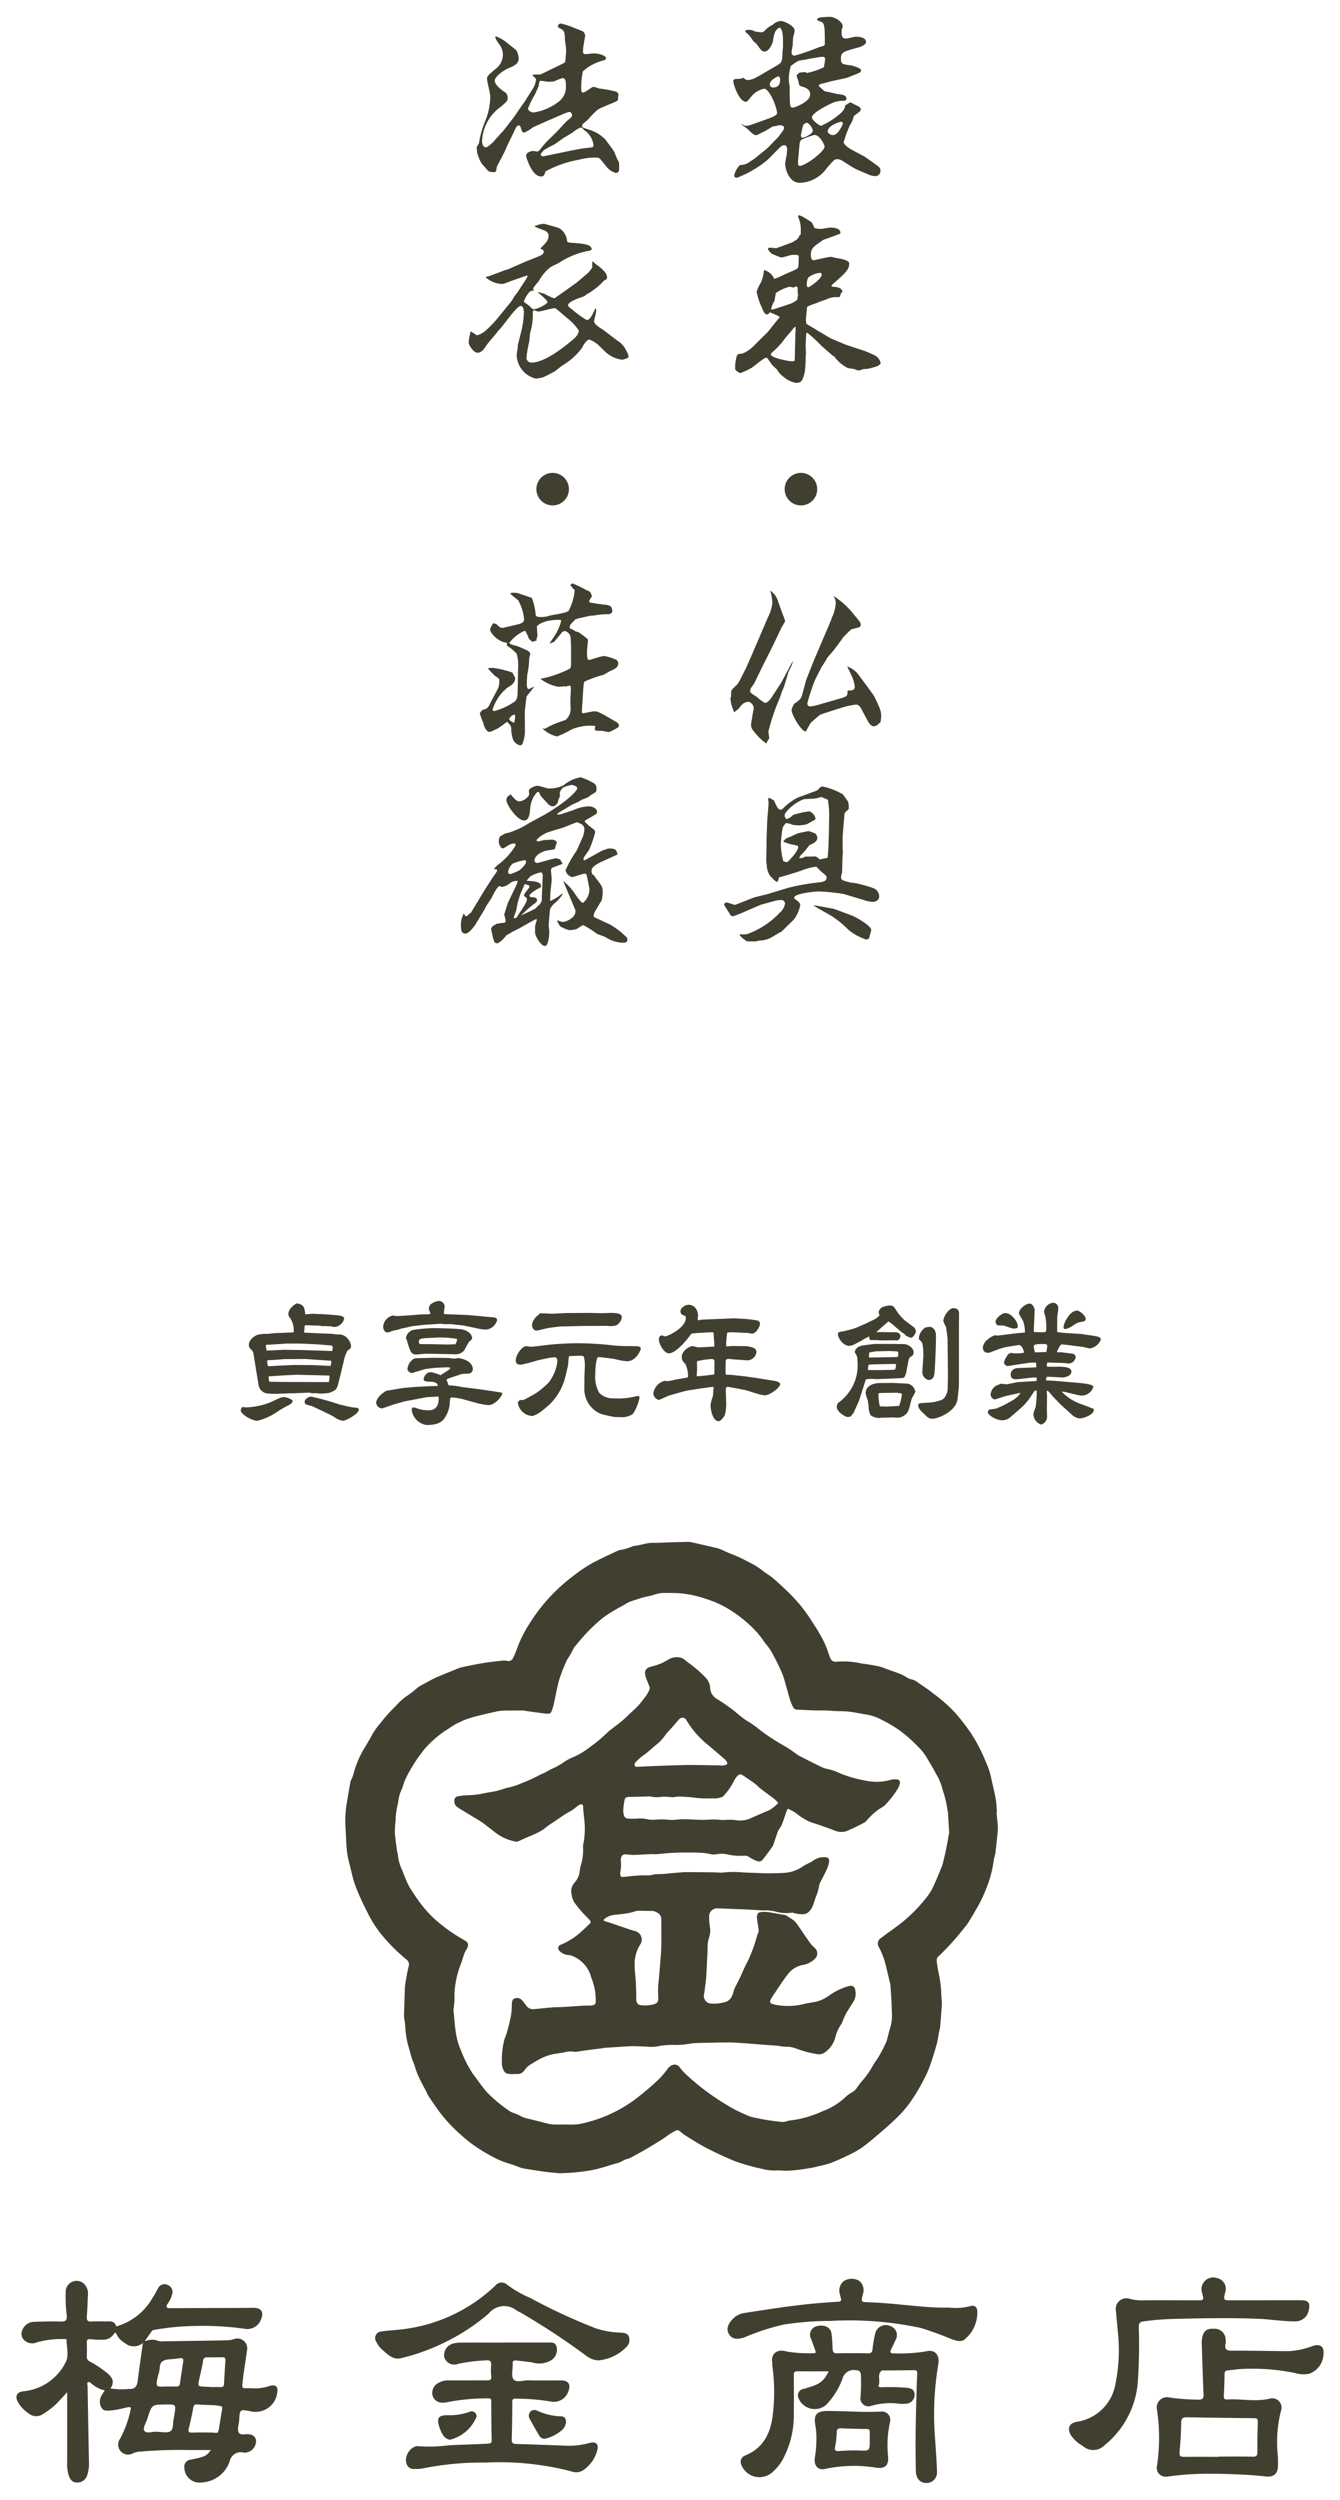 <svg xmlns="http://www.w3.org/2000/svg" xmlns:xlink="http://www.w3.org/1999/xlink" width="126" height="235" viewBox="0 0 126 235">
  <defs>
    <clipPath id="clip-open_logo">
      <rect width="126" height="235"/>
    </clipPath>
  </defs>
  <g id="open_logo" clip-path="url(#clip-open_logo)">
    <g id="グループ_3978" data-name="グループ 3978">
      <path id="パス_9643" data-name="パス 9643" d="M12.232,218.463a1.526,1.526,0,0,1,1.139.026.833.833,0,0,0,.351.028q3.036-.043,6.073-.093a2.3,2.3,0,0,0,.6-.094.928.928,0,0,1,1.277,1.09c-.063.555-.159,1.107-.237,1.66-.034.234-.071.469-.1.7-.163,1.5-.272,1.045,1.074,1.165a4.612,4.612,0,0,0,1.445-.248c.552-.131.764.083.673.642a2.049,2.049,0,0,1-2.276,1.795,1.9,1.9,0,0,1-.237-.042c-1.011-.194-1.007-.194-1.066.834-.023.39-.2.852-.049,1.149.174.339.707.093,1.075.2a.647.647,0,0,1,.561.723h0a.7.7,0,0,1-.032.135,1.074,1.074,0,0,1-1.118.844,1.068,1.068,0,0,0-1.312.747c-.007.029-.014.058-.02.088a2.962,2.962,0,0,1-2.65,1.977,1.434,1.434,0,0,1-1.6-1.246v0c-.005-.042-.007-.084-.01-.126a.678.678,0,0,1,.562-.777l.049-.005c1.324-.264,1.472-.34,1.882-.9H16.2a43.56,43.56,0,0,0-4.541.147,1.923,1.923,0,0,0-.689.153.918.918,0,0,1-1.124-.144.935.935,0,0,1-.1-1.213,9.9,9.9,0,0,0,.941-2.5c.123-.529.121-.526-.438-.419a9.094,9.094,0,0,1-1.339.258c-.341.014-.7.094-.915-.265a1.146,1.146,0,0,1,.02-1.153,4.422,4.422,0,0,1,.3-.468,2.845,2.845,0,0,1-1.218-.612c-.113-.067-.2-.231-.348-.162s-.056.245-.054.363c.035,2.362.083,4.722.126,7.083a3.5,3.5,0,0,1-.165,1.306.973.973,0,0,1-.971.681c-.468,0-.668-.355-.79-.742a3.928,3.928,0,0,1-.121-1.212V223.3c-.337.367-.583.633-.827.9a6.959,6.959,0,0,1-1.428,1.135,1.092,1.092,0,0,1-1.324-.011,3.2,3.2,0,0,1-1.046-1.089c-.313-.562-.115-.963.526-1.024a4.957,4.957,0,0,0,3.92-2.651c.383-.655.123-1.428.123-2.147,0-.158-.188-.114-.3-.11a8.536,8.536,0,0,0-2.464.3A1.1,1.1,0,0,1,.724,218.4a.834.834,0,0,1-.166-.944,1.2,1.2,0,0,1,1.1-.773c.818-.024,1.636-.058,2.45-.026.5.02.687-.082.616-.63a14.517,14.517,0,0,1-.09-2.084,1.032,1.032,0,0,1,1.6-.938,1.263,1.263,0,0,1,.483,1.219c-.015.643-.046,1.288-.093,1.931-.027.352.044.537.46.5.439-.039.885-.013,1.326-.009.366,0,.769-.088.953.384.056.14.153.037.249.013a5.675,5.675,0,0,0,3.184-2.607c.2-.287.352-.611.531-.915a.662.662,0,0,1,.883-.311l.032.015a.69.69,0,0,1,.411.834,2.6,2.6,0,0,1-.425.915c-.219.347-.094.428.262.427,2.181-.014,4.361-.017,6.542-.024.424,0,.85-.011,1.277-.01.719,0,.981.407.7,1.067a1.376,1.376,0,0,1-1.593.895,28.818,28.818,0,0,0-4.779-.252,23.627,23.627,0,0,0-3.734.375c-.142.023-.186.132-.257.224-.167.231-.328.468-.491.7-.023.022-.068.057-.065.063.035.058.082.041.131.015m-.33.218a1.31,1.31,0,0,1-1.719-.014,1.8,1.8,0,0,1-.729-.759c-.12-.265-.174-.231-.314-.025a1.165,1.165,0,0,1-1,.489,8.015,8.015,0,0,1-1.117-.045c-.281-.033-.408.026-.394.335.02.424.021.849,0,1.271a.5.5,0,0,0,.326.51,9.705,9.705,0,0,1,1.437.945c.538.408.951.849.463,1.566a6.925,6.925,0,0,0,1.714.048c.628.042.793-.286.856-.819.137-1.136.309-2.267.479-3.5m6.547,8.411c.531.077.533.078.626-.482s.179-1.137.275-1.7c.036-.2.006-.281-.234-.321-.693-.109-1.391-.068-2.084-.133-.2-.018-.34.015-.387.282-.112.647-.258,1.29-.418,1.928-.084.329-.038.457.34.44.626-.029,1.254-.007,1.882-.007m-5.356-.074c.59,0,1.087.144,1.38-.039.337-.209.224-.773.325-1.178.031-.131.045-.266.068-.4.156-.955.156-.955-.778-.95-1.347.009-1.347.008-1.748,1.293-.125.4-.459.937-.313,1.165.229.347.818.06,1.066.109m5.175-4.2c.307,0,.615-.012.92,0,.234.014.332-.057.344-.307.032-.729.084-1.457.133-2.184.014-.2-.035-.322-.272-.316-.475.014-.953.009-1.43.014a.344.344,0,0,0-.4.276v.005a.291.291,0,0,0,0,.059c-.094.6-.252,1.189-.375,1.781s-.122.6.521.634l.562.03m-4.137-.045H15c.182,0,.34-.035.374-.258.1-.687.2-1.374.311-2.061.035-.235,0-.385-.3-.341-.352.052-.71.079-1.064.108-.521.042-.844.249-.844.834a3.678,3.678,0,0,1-.17.74c-.222,1.021-.22,1.021.826.976" transform="translate(1.542 1.583)" fill="#413f2f"/>
      <path id="パス_9644" data-name="パス 9644" d="M112.57,230.962a28.551,28.551,0,0,0-4.324.268.842.842,0,0,1-1-.647.831.831,0,0,1,.007-.384,17.787,17.787,0,0,0,0-5.223.97.97,0,0,1,1.179-1.179,20.176,20.176,0,0,0,2.69.2c.4.008.526-.1.507-.506-.074-1.576-.119-3.154-.169-4.731a2.406,2.406,0,0,1,.035-.555c.134-.675.42-.9,1.081-.87a1.03,1.03,0,0,1,1.124.929v.071a1.257,1.257,0,0,1,0,.406c-.115.516.076.657.6.657,1.771-.013,3.542.034,5.313.043a7.448,7.448,0,0,0,2.315-.5c.678-.215,1.074.094.973.8a2,2,0,0,1-1.368,1.832,2.91,2.91,0,0,1-1.353-.087,19.961,19.961,0,0,0-5.321-.35c-.318.046-.637.084-.957.116-.235.022-.3.139-.3.368q-.01,1.019-.071,2.036c-.015.259.094.341.321.327,1.351-.083,2.707.253,4.06-.094a.873.873,0,0,1,1.031.675h0a.861.861,0,0,1-.03.469,11.956,11.956,0,0,0-.3,4.238c.018.3.02.612.016.917-.011.77-.393,1.12-1.171,1.031-1.49-.174-2.986-.213-4.482-.254h-.409m.469-1.593v-.022c1.072,0,2.143-.015,3.215.009.342.007.441-.094.439-.426q-.008-1.427.039-2.853c.009-.281-.084-.336-.342-.339q-3.186-.03-6.372-.085c-.36-.006-.485.143-.49.516-.01.828-.054,1.659-.132,2.484-.065.693-.048.729.631.72,1-.014,2.006,0,3.008,0" transform="translate(1.542 1.583)" fill="#413f2f"/>
      <path id="パス_9645" data-name="パス 9645" d="M117.43,214.653c1.124,0,2.249-.007,3.373,0,.693.006.875.254.717.93a1.268,1.268,0,0,1-1.358,1.055c-1.157,0-2.3-.2-3.458-.243-2.624-.094-5.241-.055-7.862.015a25.528,25.528,0,0,0-2.843.228c-.357.049-.462.171-.463.539a50.4,50.4,0,0,1-.088,5.142A8.461,8.461,0,0,1,102.3,228.3a1.465,1.465,0,0,1-2.034.046,3.27,3.27,0,0,1-1.115-1.009c-.375-.67-.145-1.149.61-1.264a4.32,4.32,0,0,0,3.581-3.548,15.774,15.774,0,0,0,.233-4.808c-.054-.675-.131-1.35-.181-2.027a1.006,1.006,0,0,1,.765-1.2h0a1.016,1.016,0,0,1,.57.041,4.519,4.519,0,0,0,1.341.13c1.636-.019,3.271,0,4.906,0,.683,0,.683,0,.534-.638a1.108,1.108,0,0,1,1.411-1.447,1.025,1.025,0,0,1,.773,1.226.249.249,0,0,1-.017.065c-.2.8-.2.8.632.793h3.117Z" transform="translate(1.542 1.583)" fill="#413f2f"/>
      <path id="パス_9646" data-name="パス 9646" d="M76.385,221.337c-1.024,0-1.994.01-2.963-.005-.354,0-.32.222-.321.437,0,1.17.017,2.342,0,3.511a8.726,8.726,0,0,1-1.088,4.425,4.463,4.463,0,0,1-.937,1.125,1.826,1.826,0,0,1-2.932-.763.629.629,0,0,1,.351-.805c1.968-.791,2.53-2.436,2.68-4.336a18.16,18.16,0,0,0-.093-4.122c-.015-.1,0-.205-.013-.3-.124-.817.44-1.31,1.372-1.029a12.912,12.912,0,0,0,2.53.158c.223.023.2-.132.146-.273-.131-.364-.269-.725-.4-1.09a.821.821,0,0,1,.35-1.106.856.856,0,0,1,.17-.066c.71-.187,1.318.082,1.406.674.074.486.078.981.108,1.472.017.274.1.412.431.4.953-.024,1.908-.019,2.861,0,.327.009.43-.093.462-.418a10.148,10.148,0,0,1,.263-1.5,1.019,1.019,0,0,1,1.26-.7,1.129,1.129,0,0,1,.17.066.888.888,0,0,1,.548,1.128v0a.964.964,0,0,1-.078.166c-.122.282-.25.554-.386.825-.147.292-.162.46.262.438a15.212,15.212,0,0,0,2.984-.188c.851-.217,1.32.347,1.154,1.238a28.349,28.349,0,0,0-.293,7.049c.064,1,.144,2,.174,3a.989.989,0,0,1-.885,1.082h-.023c-.627.054-1.064-.379-1.08-1.119-.051-2.31-.021-4.62.052-6.927.023-.731.032-1.462.081-2.189.019-.278-.053-.367-.322-.365-.969.016-1.938.019-2.9.026-.033,0-.078-.014-.1,0-.49.365-.124.924-.3,1.373-.093.245.205.195.355.2a20.06,20.06,0,0,1,2.287.052c.414.051.733.176.731.656a.837.837,0,0,1-.794.844,3.673,3.673,0,0,1-.663,0,6.366,6.366,0,0,0-2.615.2.757.757,0,0,1-1.013-.844,17.66,17.66,0,0,0,.035-2.045c-.024-.318-.123-.45-.483-.46a1.077,1.077,0,0,0-1.245.79,6.981,6.981,0,0,1-1.555,2.48,1.651,1.651,0,0,1-2.554-.574.631.631,0,0,1,.222-.863.655.655,0,0,1,.265-.085c1.508-.432,1.8-.632,2.335-1.661" transform="translate(1.542 1.583)" fill="#413f2f"/>
      <path id="パス_9647" data-name="パス 9647" d="M87.743,215.351a5.53,5.53,0,0,0,1.968-.15c.393-.094.6.071.638.435a3.249,3.249,0,0,1-1.1,2.623c-.375.4-.9.194-1.344.041a29.807,29.807,0,0,0-2.853-1.037,32.085,32.085,0,0,0-8.56-.662,28.353,28.353,0,0,0-4.365.344,21.5,21.5,0,0,0-3.561,1.153c-.721.277-1.227.235-1.517-.181-.334-.483-.206-1,.375-1.565a1.86,1.86,0,0,1,1.072-.506c2.415-.375,4.826-.758,7.264-.948.491-.038.982-.079,1.475-.1.267-.011.375-.094.281-.368a3.1,3.1,0,0,1-.085-.345,1.153,1.153,0,0,1,.375-1.24,1.4,1.4,0,0,1,1.4-.041,1.1,1.1,0,0,1,.406,1.218c-.009.05-.028.094-.041.147-.148.635-.127.656.5.674,2.21.063,4.4.412,6.608.5.356.014.713,0,1.07,0" transform="translate(1.542 1.583)" fill="#413f2f"/>
      <path id="パス_9648" data-name="パス 9648" d="M76.734,225.069c1.249,0,2.911.138,4.577.051a.782.782,0,0,1,.844.955,9.856,9.856,0,0,0-.188,3.28c.06.834-.286,1.154-1.124,1.042a12.874,12.874,0,0,0-4.8.114c-.65.159-1.065-.291-.968-1.031a12.158,12.158,0,0,0,.155-1.924,7.561,7.561,0,0,0-.1-1.114c-.192-1.1.1-1.452,1.61-1.372m3.5,2.717v-.714c0-.2-.043-.312-.282-.315-.817-.01-1.633-.035-2.45-.068-.27-.011-.367.123-.375.361a7.664,7.664,0,0,1-.154,1.4c-.066.276.023.4.34.383a17.03,17.03,0,0,1,1.835-.06c1.092.047,1.091.068,1.087-1" transform="translate(1.542 1.583)" fill="#413f2f"/>
      <path id="パス_9649" data-name="パス 9649" d="M45.9,218.629h3.984c.351,0,.771-.08.9.368a1.167,1.167,0,0,1-.4,1.231,2.161,2.161,0,0,1-1.892.267c-.488-.063-.977-.12-1.466-.176-.235-.027-.375.016-.361.317.031.491-.164,1.117.074,1.442.253.349.915.094,1.4.108,1.038.026,2.078,0,3.117.007.634,0,.88.368.665.965a1.445,1.445,0,0,1-1.714,1.01,20.557,20.557,0,0,0-3.249-.264c-.247,0-.326.033-.327.287-.007,1.188-.02,2.377-.054,3.561-.01.314.1.4.4.411,1.631.048,3.262.109,4.894.171a6.968,6.968,0,0,0,2.01-.266c.626-.159.893.1.732.714a3.282,3.282,0,0,1-1.288,1.833,1.227,1.227,0,0,1-1.124.131,26.8,26.8,0,0,0-8.08-.831,27.908,27.908,0,0,0-5.978.562,3.929,3.929,0,0,1-.711.038.7.7,0,0,1-.772-.587c-.2-.687.491-1.657,1.191-1.552a13.583,13.583,0,0,0,2.8-.086c1.223-.066,2.449-.083,3.671-.157.275-.017.375-.057.368-.354-.028-1.206-.037-2.413-.038-3.619,0-.222-.055-.288-.285-.281a19.813,19.813,0,0,0-3.842.355,1.562,1.562,0,0,1-.5.049.924.924,0,0,1-.912-.75,1.041,1.041,0,0,1,.562-1.1,1.806,1.806,0,0,1,.976-.245c1.191.01,2.384-.009,3.576,0,.313,0,.469-.04.421-.408a5.42,5.42,0,0,1-.008-1.019c.021-.337-.076-.493-.449-.457a15.743,15.743,0,0,0-2.623.321.989.989,0,0,1-1.3-.521,1.062,1.062,0,0,1-.04-.112,1.133,1.133,0,0,1,.835-1.266,3.174,3.174,0,0,1,.758-.09c1.362-.007,2.725,0,4.087,0v-.012" transform="translate(1.542 1.583)" fill="#413f2f"/>
      <path id="パス_9650" data-name="パス 9650" d="M54.715,220.307a2.027,2.027,0,0,1-1.112-.416,65.4,65.4,0,0,0-6.184-4.07c-.117-.068-.25-.111-.361-.187a1.862,1.862,0,0,0-2.622.239l-.019.025a19.051,19.051,0,0,1-3.917,2.607,19.658,19.658,0,0,1-4.31,1.59c-.793.212-1.325-.387-1.854-.852a2.15,2.15,0,0,1-.479-.656.626.626,0,0,1,.513-1c.514-.094,1.044-.1,1.565-.165a15.236,15.236,0,0,0,9.1-4.146.756.756,0,0,1,1.06-.122l.035.029a10.137,10.137,0,0,0,2.177,1.248,52.834,52.834,0,0,0,6.253,2.892,8.221,8.221,0,0,0,2.249.373c.319.025.641.045.779.362a.927.927,0,0,1-.187.95,4.216,4.216,0,0,1-2.691,1.3" transform="translate(1.542 1.583)" fill="#413f2f"/>
      <path id="パス_9651" data-name="パス 9651" d="M40.746,227.769a.962.962,0,0,1-.656-.488,2.785,2.785,0,0,1-.266-.546c-.362-1.046-.187-1.3.9-1.27a5.614,5.614,0,0,0,1.891-.323.448.448,0,0,1,.6.2.44.44,0,0,1,.037.3,3.645,3.645,0,0,1-2.5,2.129" transform="translate(1.542 1.583)" fill="#413f2f"/>
      <path id="パス_9652" data-name="パス 9652" d="M51.683,226.075a1.117,1.117,0,0,1-.411.807,3.826,3.826,0,0,1-1.414.755.571.571,0,0,1-.7-.264c-.3-.507-.594-1.017-.873-1.535a.573.573,0,0,1,.036-.7.542.542,0,0,1,.692-.079,5.95,5.95,0,0,0,2.2.511c.35,0,.455.225.469.509" transform="translate(1.542 1.583)" fill="#413f2f"/>
      <path id="パス_9653" data-name="パス 9653" d="M92.159,168.832c.042.4.093.81.122,1.218a4.421,4.421,0,0,1-.023.7c-.06.62-.129,1.239-.2,1.858a3.035,3.035,0,0,1-.085.366,1.5,1.5,0,0,0-.064.254,10.814,10.814,0,0,1-.715,2.728,12.957,12.957,0,0,1-1.06,2.141c-.211.393-.452.771-.692,1.148-.11.171-.253.319-.375.479a24.284,24.284,0,0,1-2.372,2.615.5.5,0,0,0-.153.476,10.687,10.687,0,0,0,.188,1.125A11.381,11.381,0,0,1,86.972,186c.014.187.03.368.041.552a2.932,2.932,0,0,1,0,.375c-.045.667-.093,1.337-.149,2a4.385,4.385,0,0,1-.093.456c-.078.4-.128.809-.234,1.2-.159.591-.349,1.174-.542,1.755a10.544,10.544,0,0,1-.4,1.03,18.774,18.774,0,0,1-1.467,2.553,9.453,9.453,0,0,1-1.178,1.41c-.5.511-1.045.988-1.592,1.459-.574.5-1.151.992-1.759,1.445a7.84,7.84,0,0,1-1.235.718c-.584.288-1.18.556-1.786.8a8.78,8.78,0,0,1-1.071.28l-.48.121a17.3,17.3,0,0,1-2.254.309,6.143,6.143,0,0,1-.9-.006c-.146,0-.292-.014-.437,0a4.583,4.583,0,0,1-1.359-.164c-.246-.058-.5-.1-.738-.172a17.952,17.952,0,0,1-1.812-.556c-.881-.36-1.747-.764-2.593-1.2-.7-.36-1.363-.787-2.035-1.2a5.09,5.09,0,0,1-.526-.411.356.356,0,0,0-.408-.028,5.979,5.979,0,0,0-.956.61c-.6.4-1.218.77-1.835,1.136-.443.262-.9.5-1.355.75a1.432,1.432,0,0,1-.294.124,2.243,2.243,0,0,0-.615.256,2.123,2.123,0,0,1-.573.206c-.634.188-1.263.4-1.907.549a15,15,0,0,1-1.7.259c-.5.056-1.01.07-1.515.1a1.025,1.025,0,0,1-.175,0c-.468-.045-.928-.081-1.389-.146q-1.012-.14-2.019-.315a2.509,2.509,0,0,1-.387-.129c-.368-.127-.729-.274-1.1-.375a6.9,6.9,0,0,1-1.312-.561,14.062,14.062,0,0,1-1.772-1.073,11.89,11.89,0,0,1-1.319-1.061,14.36,14.36,0,0,1-2.085-2.274q-.469-.669-.924-1.347a3.978,3.978,0,0,1-.188-.389c-.151-.293-.315-.582-.458-.88a7.239,7.239,0,0,1-.607-1.448,6.623,6.623,0,0,0-.236-.625c-.088-.259-.164-.52-.241-.781-.025-.084-.028-.175-.059-.257a8.336,8.336,0,0,1-.387-2.287c-.019-.187-.058-.364-.082-.547a2.257,2.257,0,0,1-.029-.375q.038-1.265.083-2.534a.324.324,0,0,1,0-.088q.122-.954.337-1.893a.6.6,0,0,0-.234-.742,16.962,16.962,0,0,1-2.155-2.133,10.587,10.587,0,0,1-1.383-2.089c-.342-.676-.685-1.355-.974-2.06a10.223,10.223,0,0,1-.482-1.371c-.129-.507-.246-1.016-.375-1.522a8.074,8.074,0,0,1-.232-1.584q-.048-.918-.094-1.835a9.782,9.782,0,0,1,.134-2.1c.1-.633.215-1.265.325-1.9a.759.759,0,0,1,.065-.224,3.445,3.445,0,0,0,.281-.761,9.121,9.121,0,0,1,1.046-2.366c.236-.414.494-.816.71-1.241a8.285,8.285,0,0,1,.81-1.1,13.541,13.541,0,0,1,1.348-1.494,5.735,5.735,0,0,1,1.151-1.02,7.853,7.853,0,0,0,.827-.65,2.489,2.489,0,0,1,.332-.235q.653-.36,1.312-.709c.138-.072.281-.125.429-.188.539-.222,1.076-.446,1.617-.662a3.567,3.567,0,0,1,.576-.2c.629-.134,1.257-.269,1.891-.375s1.272-.173,1.91-.245a2.06,2.06,0,0,1,.464.026.448.448,0,0,0,.528-.261,5.164,5.164,0,0,0,.222-.477c.152-.375.281-.768.448-1.141a11.055,11.055,0,0,1,.513-1.013,17.926,17.926,0,0,1,1.785-2.554,16.694,16.694,0,0,1,2.666-2.513,13.354,13.354,0,0,1,2.053-1.356c.682-.351,1.381-.671,2.075-1a1.084,1.084,0,0,1,.359-.118,5.194,5.194,0,0,0,1.2-.363c.009,0,.017-.011.026-.012.593-.038,1.149-.288,1.749-.288s1.224-.036,1.836-.053c.516-.015,1.031-.03,1.548-.04a1.363,1.363,0,0,1,.318.038c.835.187,1.671.375,2.5.577a4.444,4.444,0,0,1,.615.263c.357.151.718.3,1.074.447.2.084.391.171.582.265.27.134.536.281.8.415a5.961,5.961,0,0,1,1.174.761c.093.082.21.139.313.214a8.076,8.076,0,0,1,.723.539c.6.544,1.2,1.081,1.759,1.668a14.545,14.545,0,0,1,1.816,2.355c.217.356.468.693.66,1.063a8.909,8.909,0,0,1,.814,1.738,4.276,4.276,0,0,0,.222.6.5.5,0,0,0,.5.326H77.1a7.607,7.607,0,0,1,2.35.161c.55.068,1.1.162,1.639.271a5.161,5.161,0,0,1,.716.244c.469.167.937.325,1.4.51a6,6,0,0,1,.586.327.986.986,0,0,0,.321.13,1.407,1.407,0,0,1,.628.292c.481.331.977.644,1.428,1.013a14.939,14.939,0,0,1,2.082,1.826,20.393,20.393,0,0,1,1.518,1.958,15.426,15.426,0,0,1,1.291,2.449c.151.358.308.715.428,1.084.105.322.167.656.242.989.126.562.267,1.117.363,1.687.069.41.077.832.111,1.249h-.05m-45.5-9.6h-.5a4.789,4.789,0,0,0-.757.04c-.621.123-1.237.268-1.852.419a12.039,12.039,0,0,0-1.178.338c-.311.108-.607.261-.907.4a2.522,2.522,0,0,0-.306.168c-.174.108-.348.217-.514.335a9.771,9.771,0,0,0-2.262,1.916c-.241.317-.492.628-.713.958-.264.4-.511.8-.749,1.218a8.288,8.288,0,0,0-.421.863c-.1.24-.149.505-.259.741a3.473,3.473,0,0,0-.315,1.058c-.028.23-.093.456-.136.687-.047.266-.085.535-.116.8-.015.134,0,.271-.012.407a8.989,8.989,0,0,0-.071,1.1c.036.571.129,1.14.2,1.71.021.153.073.3.094.456a4.067,4.067,0,0,0,.323,1.235c.094.183.152.38.231.569.118.287.233.577.362.859a9.32,9.32,0,0,0,.673,1.091,11.579,11.579,0,0,0,1.8,2.174,15.4,15.4,0,0,0,2.886,2.062c.331.2.393.367.231.725-.08.177-.2.338-.263.519-.156.419-.269.854-.44,1.268a8.815,8.815,0,0,0-.491,2.509,7.51,7.51,0,0,1-.093,1.483.615.615,0,0,0,.018.2c.033.338.059.678.094,1.017a12.092,12.092,0,0,0,.188,1.381,7.014,7.014,0,0,0,.468,1.4,10.777,10.777,0,0,0,1.023,1.993c.454.6.866,1.218,1.362,1.785a13.666,13.666,0,0,0,2.172,1.8,1.88,1.88,0,0,0,.431.177,4.176,4.176,0,0,1,.428.188,2.817,2.817,0,0,0,.75.3c.693.152,1.377.347,2.068.51a2.725,2.725,0,0,0,.577.053c.35.01.7,0,1.051,0A7.828,7.828,0,0,0,52.9,198.1q.714-.146,1.414-.361a13.016,13.016,0,0,0,4.339-2.341,23.457,23.457,0,0,0,1.805-1.572,7.746,7.746,0,0,0,.8-.962c.267-.347.765-.562,1.125-.093a5.981,5.981,0,0,0,.733.793q.7.635,1.45,1.217a23.756,23.756,0,0,0,2.877,1.889,10.819,10.819,0,0,0,1.025.491,3.773,3.773,0,0,0,.732.28,20.733,20.733,0,0,0,2.561.428,1.494,1.494,0,0,0,.75-.06.985.985,0,0,1,.313-.063,9.432,9.432,0,0,0,2.1-.505c.4-.121.771-.324,1.163-.468a6.316,6.316,0,0,0,1.937-1.277,2.914,2.914,0,0,1,.468-.343,1.393,1.393,0,0,0,.541-.469,6.293,6.293,0,0,1,.475-.627,8.4,8.4,0,0,0,1.012-1.428,3.906,3.906,0,0,1,.381-.587,12.207,12.207,0,0,0,.9-1.694,1.026,1.026,0,0,0,.074-.221c.1-.384.188-.774.306-1.153a3.824,3.824,0,0,0,.142-1.329c-.018-.375-.02-.756-.04-1.133-.024-.454-.058-.909-.094-1.363a.807.807,0,0,0,0-.139c-.093-.375-.18-.758-.273-1.136-.1-.425-.188-.857-.326-1.272a8.452,8.452,0,0,0-.469-1.1.631.631,0,0,1,.137-.881.8.8,0,0,1,.085-.052c.392-.3.8-.589,1.2-.882a14.332,14.332,0,0,0,2.885-2.712,5.978,5.978,0,0,0,.691-1.008c.336-.69.617-1.406.91-2.117a3.4,3.4,0,0,0,.149-.533c.082-.339.165-.678.233-1.02.1-.523.2-1.049.293-1.574a.317.317,0,0,0,0-.087q-.053-.856-.1-1.713a2.523,2.523,0,0,0-.038-.261c-.041-.249-.076-.5-.128-.75-.059-.274-.133-.545-.206-.817-.036-.131-.1-.255-.126-.388a5.512,5.512,0,0,0-.656-1.582c-.2-.375-.412-.75-.636-1.115a7.107,7.107,0,0,0-.68-1.021,15.846,15.846,0,0,0-1.274-1.252,10.754,10.754,0,0,0-2.427-1.609,4.612,4.612,0,0,0-1.39-.514c-.491-.072-.977-.179-1.467-.255a7.753,7.753,0,0,0-.806-.072c-.375-.018-.762,0-1.137-.045a11.512,11.512,0,0,0-1.218-.029c-.671-.008-1.341-.051-2.011-.081a.409.409,0,0,1-.375-.246,4.285,4.285,0,0,1-.267-.614c-.2-.672-.375-1.35-.575-2.024a6.376,6.376,0,0,0-.244-.656c-.094-.216-.182-.43-.287-.638-.242-.476-.473-.959-.75-1.417-.187-.306-.456-.562-.647-.862a8.2,8.2,0,0,0-1.345-1.53,12.494,12.494,0,0,0-2.108-1.565,9.84,9.84,0,0,0-2.061-.887,9.583,9.583,0,0,0-2.924-.523c-.418,0-.837-.017-1.253.011a5.169,5.169,0,0,0-.765.206c-.313.071-.627.133-.937.22-.338.093-.667.213-1,.319a2.566,2.566,0,0,0-.6.281c-.269.173-.562.307-.836.469-.375.226-.755.448-1.109.7a9.917,9.917,0,0,0-.915.773c-.308.281-.607.577-.889.884-.353.386-.687.79-1.024,1.192a1.72,1.72,0,0,0-.161.275c-.107.2-.208.4-.319.588a4.321,4.321,0,0,0-.288.468,16.13,16.13,0,0,0-.668,1.709c-.208.717-.331,1.458-.494,2.189a6.03,6.03,0,0,1-.18.674c-.125.36-.2.421-.583.381-.6-.062-1.194-.155-1.792-.237a3.116,3.116,0,0,0-.346-.055c-.332-.007-.662,0-.994,0" transform="translate(1.542 1.583)" fill="#413f2f"/>
      <path id="パス_9654" data-name="パス 9654" d="M72.526,168.454a3.184,3.184,0,0,0-.133.3c-.136.382-.258.77-.4,1.15a3.143,3.143,0,0,1-.263.453,1.071,1.071,0,0,0-.109.173c-.133.374-.259.749-.389,1.13a1.273,1.273,0,0,1-.122.321q-.423.6-.87,1.171c-.216.281-.364.322-.773.146a4.142,4.142,0,0,1-.588-.322.691.691,0,0,0-.445-.106,5.743,5.743,0,0,1-1.627-.138,2.413,2.413,0,0,0-.987,0,1.4,1.4,0,0,1-.6-.025,5.765,5.765,0,0,0-.953-.122c-.5-.022-.994-.023-1.491-.016a19.639,19.639,0,0,0-2.363.139,5.254,5.254,0,0,1-.64.009c-.194,0-.387.014-.581.023-.389.019-.778.043-1.167.054a4.328,4.328,0,0,1-.469-.031,2.62,2.62,0,0,0-.319-.025.352.352,0,0,0-.369.309.639.639,0,0,0-.036.26,3.9,3.9,0,0,1-.043,1.1,1.279,1.279,0,0,0-.009.205c.012.181.079.26.253.251.251-.013.5-.056.749-.079.31-.027.62-.053.931-.067s.6,0,.906-.021c.152-.008.3-.078.455-.093.232-.019.468,0,.7-.022.6-.047,1.2-.108,1.8-.156.233-.018.468-.019.7-.018q1.185.008,2.368.023c.194,0,.388.019.582.025a1.527,1.527,0,0,0,.234-.009,9.3,9.3,0,0,1,1.75-.019c.468.033.937.04,1.4.057.36.014.72.038,1.079.038.418,0,.837-.018,1.255-.029.087,0,.174-.014.262-.017a3.344,3.344,0,0,0,1.768-.62c.226-.149.479-.256.719-.385a.935.935,0,0,0,.2-.119,1.651,1.651,0,0,1,1.218-.336c.22-.007.349.164.305.44a3.08,3.08,0,0,1-.248.772c-.182.4-.4.78-.594,1.173a1.013,1.013,0,0,0-.1.332,4.261,4.261,0,0,1-.3,1.007c-.094.254-.168.519-.264.773a1.482,1.482,0,0,1-.542.744.687.687,0,0,1-.292.1,2.674,2.674,0,0,1-.954-.1.466.466,0,0,0-.227-.034,3.662,3.662,0,0,1-1.27-.045.071.071,0,0,1-.029,0,4,4,0,0,0-1.434-.167q-.773-.053-1.547-.094c-.2-.011-.407-.013-.612-.021-.661-.026-1.323-.057-1.984-.079a.781.781,0,0,0-.728.29.705.705,0,0,0-.147.367,5.769,5.769,0,0,0,.068,1.075,1.974,1.974,0,0,1-.079,1.005,2.732,2.732,0,0,0-.136.888c0,.456-.034.914-.057,1.372-.025.525-.046,1.049-.083,1.575-.023.31-.07.618-.113.926a6.162,6.162,0,0,1-.1.665.727.727,0,0,0,.592.779,3.874,3.874,0,0,0,1.475-.155,1.03,1.03,0,0,0,.61-.626c.087-.2.12-.434.214-.636.213-.456.469-.9.665-1.361s.421-.937.665-1.392a15.389,15.389,0,0,0,.791-2.22.2.2,0,0,1,.021-.084c.2-.281.094-.582.057-.875-.03-.232-.079-.462-.1-.7a.716.716,0,0,1,.056-.339.336.336,0,0,1,.2-.187,2.788,2.788,0,0,1,.724-.026c.492.064.977.174,1.467.249a.9.9,0,0,1,.456.168,4.311,4.311,0,0,0,.363.234,2.064,2.064,0,0,1,.575.573q.549.828,1.124,1.637a3.436,3.436,0,0,0,.449.5.675.675,0,0,1,.119.947.729.729,0,0,1-.075.082,2.094,2.094,0,0,1-1.064.571,2.33,2.33,0,0,0-1.3.668c-.239.281-.46.579-.671.882-.339.489-.665.986-.993,1.482a1.411,1.411,0,0,0-.152.281.242.242,0,0,0,.078.332.279.279,0,0,0,.093.033,2.1,2.1,0,0,0,.367.093,6.093,6.093,0,0,0,2.436-.046c.432-.116.88-.166,1.318-.257a3.514,3.514,0,0,0,1.111-.5,6.2,6.2,0,0,1,1.923-.962c.395-.083.58.009.648.409a1.43,1.43,0,0,1-.145.991c-.243.41-.514.8-.749,1.218a6.77,6.77,0,0,0-.316.72.835.835,0,0,1-.073.187,3.717,3.717,0,0,0-.62,1.372,2.487,2.487,0,0,1-.951,1.324.947.947,0,0,1-.75.169,9.827,9.827,0,0,1-1.973-.528,2.48,2.48,0,0,0-.885-.161,5.286,5.286,0,0,1-.7-.071c-.049-.006-.094-.024-.144-.026l-1.6-.117c-.562-.042-1.124-.093-1.686-.127-.437-.029-.875-.068-1.312-.066q-1.553.011-3.1.06c-.368.013-.734.093-1.1.134a6.8,6.8,0,0,1-.844.044,7.077,7.077,0,0,0-1.772.151,3.9,3.9,0,0,1-.989-.007c-.457,0-.915-.042-1.372-.025-.789.03-1.577.093-2.365.141-.174.011-.346.05-.519.071-.444.058-.889.111-1.333.17-.281.036-.562.082-.838.121a.684.684,0,0,1-.259.018,2.151,2.151,0,0,0-.954.051c-.317.054-.635.108-.953.15a4.606,4.606,0,0,0-1.5.557c-.242.123-.469.28-.706.411a2.078,2.078,0,0,0-.629.6.727.727,0,0,1-.674.319c-.175-.014-.352.021-.526.014a1.716,1.716,0,0,1-.456-.072.512.512,0,0,1-.229-.2,1.529,1.529,0,0,1-.215-.9,8.088,8.088,0,0,1,.208-1.974c.063-.243.175-.473.248-.715.085-.281.154-.563.226-.843.043-.171.07-.345.12-.512a5.629,5.629,0,0,0,.134-1.3,1.424,1.424,0,0,1,.005-.146c.03-.187.052-.385.26-.456a.62.62,0,0,1,.632.111,2.5,2.5,0,0,1,.287.329c.055.067.1.141.154.213a.783.783,0,0,0,.783.351c.582-.055,1.164-.116,1.746-.162.319-.025.642-.017.963-.037.622-.035,1.243-.084,1.865-.122.205-.012.41-.006.615-.011a1.34,1.34,0,0,0,.261-.022c.241-.053.324-.133.318-.375a5.374,5.374,0,0,0-.375-2.116c-.062-.14-.083-.3-.142-.444a2.978,2.978,0,0,0-1.727-1.726,1.238,1.238,0,0,0-.312-.065,1.359,1.359,0,0,1-.8-.335c-.254-.225-.225-.529.094-.645a6.519,6.519,0,0,0,2.036-1.342c.219-.193.431-.4.639-.6.142-.138.145-.228-.011-.4-.233-.262-.493-.5-.724-.763s-.464-.551-.675-.844a1.941,1.941,0,0,1-.275-.826,1.173,1.173,0,0,1,.268-1.031,1.985,1.985,0,0,0,.513-1.218,1.743,1.743,0,0,1,.094-.428,5.04,5.04,0,0,0,.208-1.731.672.672,0,0,1,.012-.2,7.438,7.438,0,0,0,.1-2.386c-.031-.394-.1-.787-.1-1.187,0-.205-.127-.281-.317-.206a1.347,1.347,0,0,0-.29.188,4.332,4.332,0,0,1-.535.4c-.68.348-1.276.825-1.917,1.232-.287.181-.541.414-.825.6a5.378,5.378,0,0,1-.644.334c-.187.094-.391.167-.585.252-.329.145-.656.289-.984.44a.674.674,0,0,1-.428-.008,4.432,4.432,0,0,1-1.912-.956c-.344-.254-.675-.528-1.021-.78-.2-.144-.41-.263-.619-.389-.5-.3-1-.6-1.5-.908a2.62,2.62,0,0,1-.29-.2.647.647,0,0,1-.246-.621.376.376,0,0,1,.295-.358,6.669,6.669,0,0,1,.69-.1,9.94,9.94,0,0,0,1.511-.128c.45-.118.921-.162,1.377-.262.3-.066.6-.171.9-.26a.592.592,0,0,1,.109-.04,6.311,6.311,0,0,0,1.5-.474,12.72,12.72,0,0,0,1.254-.552c.23-.106.445-.248.682-.333.321-.117.591-.336.892-.46A6.532,6.532,0,0,0,51.576,164a5.729,5.729,0,0,1,.937-.468,7.393,7.393,0,0,0,1.394-.859c.313-.228.623-.464.921-.712.281-.237.549-.494.821-.743.022-.019.037-.046.059-.064.4-.309.808-.607,1.2-.928.271-.223.516-.475.772-.715s.521-.468.762-.725c.206-.217.386-.462.576-.7a3.559,3.559,0,0,0,.464-.735.448.448,0,0,0,.05-.362c-.105-.282-.227-.563-.327-.844a1.706,1.706,0,0,1-.093-.453.52.52,0,0,1,.374-.532,3.047,3.047,0,0,1,.417-.129,4.863,4.863,0,0,0,1.415-.617,1.528,1.528,0,0,1,1.152-.164,1.436,1.436,0,0,1,.516.318c.336.25.672.5.992.771a10.744,10.744,0,0,1,.809.758,1.559,1.559,0,0,1,.447.992,1.269,1.269,0,0,0,.647,1.049c.433.261.85.549,1.259.844.338.247.648.53.98.787a5.377,5.377,0,0,0,.717.5,9.729,9.729,0,0,1,1.087.784,19.554,19.554,0,0,0,2.3,1.5,13.326,13.326,0,0,1,1.209.816,1.36,1.36,0,0,0,.144.093c.678.343,1.353.69,2.036,1.021a2.545,2.545,0,0,0,.689.237,4.611,4.611,0,0,1,1.047.359,10.574,10.574,0,0,0,1.654.546,10.863,10.863,0,0,0,1.312.258,4.721,4.721,0,0,0,1.825-.13,1.857,1.857,0,0,1,.579-.069c.311.009.432.206.331.5a1.892,1.892,0,0,1-.17.375,8.857,8.857,0,0,1-1.261,1.606,4.033,4.033,0,0,1-.513.325,7.255,7.255,0,0,0-.628.518c-.22.207-.421.433-.631.651a.336.336,0,0,1-.086.078q-.544.282-1.089.548c-.114.056-.237.093-.348.154a1.578,1.578,0,0,1-1.433.043c-.423-.169-.856-.315-1.287-.468-.3-.106-.609-.2-.914-.3a5.763,5.763,0,0,1-1.158-.671,3.64,3.64,0,0,0-1.013-.6m-.884-.537a3.486,3.486,0,0,0-.7-.628c-.328-.243-.656-.48-.982-.732-.183-.143-.336-.324-.522-.463-.295-.221-.605-.423-.911-.631a2.609,2.609,0,0,0-.271-.169.29.29,0,0,0-.408.041l-.011.015a1.663,1.663,0,0,0-.33.442,5.843,5.843,0,0,1-1.006,1.461.368.368,0,0,1-.14.1,1.811,1.811,0,0,1-.8.137c-.105-.01-.212,0-.318,0a9.51,9.51,0,0,1-1.339-.052,9.814,9.814,0,0,0-1.161-.1,2.711,2.711,0,0,0-.929.039,1.053,1.053,0,0,1-.317-.017,6.567,6.567,0,0,0-.755-.031,3.079,3.079,0,0,1-1.16-.023.509.509,0,0,0-.174,0c-.585.014-1.17.034-1.753.043-.347.006-.426.06-.483.4-.046.258-.079.519-.1.781a1.624,1.624,0,0,0,.048.491.415.415,0,0,0,.4.366c.261.015.523.017.784.006a3.287,3.287,0,0,1,1.014.05,2.567,2.567,0,0,0,.721.051,6.675,6.675,0,0,1,1.28,0,2.26,2.26,0,0,0,.435.016c.319-.016.636-.063.955-.062.515,0,1.031.037,1.546.054.214.006.428,0,.642,0a6.619,6.619,0,0,1,1.4.011,1.676,1.676,0,0,0,.347,0,6.422,6.422,0,0,1,.961.008,2.342,2.342,0,0,0,1.312-.113c.636-.271,1.265-.554,1.9-.822a3.288,3.288,0,0,0,.825-.679M55.2,178.942a1.2,1.2,0,0,0,.156.088c.176.056.355.1.53.161.488.166.974.339,1.463.5.281.094.575.188.863.271a.821.821,0,0,1,.555,1.02.811.811,0,0,1-.108.226,3.465,3.465,0,0,0-.528,1.865c-.01.552.083,1.1.112,1.66.027.534.045,1.07.04,1.6,0,.354.134.554.485.591a3.152,3.152,0,0,0,.988-.05c.509-.1.62-.232.6-.75,0-.058-.015-.117-.015-.174,0-.252-.012-.5,0-.756s.051-.524.074-.785c.054-.631.11-1.261.158-1.891.029-.388.056-.776.065-1.165.013-.487.006-.974.006-1.462,0-.369,0-.738-.006-1.107a.629.629,0,0,0-.319-.528,1.047,1.047,0,0,0-.573-.2c-.419,0-.843-.015-1.257-.015a1.126,1.126,0,0,0-.288.047,6.289,6.289,0,0,1-.619.169c-.442.069-.887.129-1.334.16a1.911,1.911,0,0,0-.937.375.63.63,0,0,0-.1.139m11.017-14.563v.04a3.381,3.381,0,0,0,.459-.077c.173-.05.2-.16.1-.312a1.206,1.206,0,0,0-.208-.243c-.523-.453-1.044-.909-1.579-1.347a8.821,8.821,0,0,1-2-2.3.4.4,0,0,0-.528-.2l-.008,0a.376.376,0,0,0-.1.068,1.068,1.068,0,0,0-.16.169c-.2.227-.394.456-.593.683s-.409.421-.58.656a4.194,4.194,0,0,1-.781.859c-.459.359-.863.784-1.356,1.107a5.008,5.008,0,0,0-.649.586.426.426,0,0,0-.082.12.209.209,0,0,0,.208.33c.39-.014.779-.041,1.168-.056q1.446-.056,2.892-.1c.35-.012.7-.019,1.052-.015.915.009,1.831.025,2.745.037" transform="translate(1.542 1.583)" fill="#413f2f"/>
      <path id="パス_9655" data-name="パス 9655" d="M21.291,130.683c.039,0,.287.039.34.039a6.932,6.932,0,0,0,2.172-.445c1.007-.469,1.111-.523,1.334-.523.327,0,.837.235.837.366s-.2.3-.3.354a11.063,11.063,0,0,0-1.255.731,5.48,5.48,0,0,1-1.754.773c-.562,0-1.621-.656-1.569-1.008.012-.093.094-.287.2-.287m6.58-8.766,1.179.052,1.191.1c.13.014.575.079.575.288a1.026,1.026,0,0,1-.928.812c-.053,0-.276-.066-.288-.066-.1,0-.537-.026-.615-.026a2.308,2.308,0,0,1-.288,0c-.025,0-.17-.04-.2-.04L27.271,123c-.117,0-.13.012-.17.038a2.509,2.509,0,0,1-.013.3c-.013.131-.039.223-.039.262a.142.142,0,0,0,.039.094h.039l1.322.066,1.151.039c.094,0,.51.066.6.066.327,0,.375,0,.509.065a1.283,1.283,0,0,1,.759,1.021c0,.235-.118.3-.313.4a3.132,3.132,0,0,0-.367,1l-.288,1.2c-.288,1.178-.314,1.312-.5,1.518a2,2,0,0,1-.719.314c-.093,0-.468.038-.55.038-.1,0-.588-.038-.627-.038a1.422,1.422,0,0,1-.469-.026.327.327,0,0,0-.131-.027l-1.4.066h-.4l-.994.039a7.15,7.15,0,0,1-1.124-.026.945.945,0,0,1-.824-.838l-.366-2.248c-.118-.75-.131-.837-.21-.916-.3-.327-.327-.366-.327-.562,0-.523.614-.889.811-.942a3.247,3.247,0,0,1,.916-.093c.131,0,.693-.079.824-.079.262,0,1.426-.052,1.662-.066a2.12,2.12,0,0,0-.327-1.334.576.576,0,0,1-.171-.366c0-.6.733-1.021.811-1.021a1.5,1.5,0,0,1,.419.131c.275.2.3.38.354.9Zm-4.122,3.454,1.414-.066,1.662.025,2.525.079a2.968,2.968,0,0,0,.353,0c0-.051.039-.274.039-.327a.282.282,0,0,0-.066-.143l-.1-.04-1.2-.1-1.674-.079h-1.4l-.053.013-1.282.079c-.065.013-.353.013-.418.013a.118.118,0,0,0-.1.131l.078.432Zm1.2,1.413,1.164-.052,1.818.013,1.593.078a1.013,1.013,0,0,0,.071-.487l-2.459-.167-1.937.013-.994.079c-.078,0-.393.013-.458.013-.131.013-.17.026-.17.157a.892.892,0,0,0,.094.418Zm-.013,1.544,4.409.013c.052,0,.065-.21.078-.288,0-.052.013-.248.013-.287l-.039-.04-2.761-.065H26.2l-1.312.065-1.164.079a1.269,1.269,0,0,0,.065.5Zm2.893,2.289c-.094-.039-.51-.131-.588-.17a.26.26,0,0,1-.145-.249c0-.327.523-.5.589-.5a25.432,25.432,0,0,1,2.695.749c.327.078,1.124.275,1.36.288.314.013.445.026.445.222,0,.34-1.164,1.02-1.491,1.02a1.9,1.9,0,0,1-.837-.366c-.188-.117-.537-.288-.812-.419Z" transform="translate(1.542 1.583)" fill="#413f2f"/>
      <path id="パス_9656" data-name="パス 9656" d="M39,128.72l.59-.013a.116.116,0,0,0,.026-.052c0-.222-.342-.327-.511-.341-.666-.026-.811-.039-.811-.261a.771.771,0,0,1,.51-.629,1.711,1.711,0,0,0,.248-.012c.1.039.563.157.642.2.157.066.17.079.209.079s.1-.1.13-.1c.641-.393.721-.445.773-.6a.477.477,0,0,0-.119-.026c-.039,0-.235-.013-.274-.013L39.385,127c-.131.013-.9.105-.98.131l-.891.262c-.052.012-.287.1-.338.1-.145,0-.407-.209-.407-.353a1.261,1.261,0,0,1,.589-.981c.118-.066.187-.066.876-.079l1.017-.023,1.363.014c.013,0,.444.065.535.065.065,0,.366-.052.432-.052.093,0,1.334.2,1.334,1.059a.422.422,0,0,1-.393.406,4.133,4.133,0,0,0-.667.039l-1.1.367c-.236.079-.3.131-.3.183a1.236,1.236,0,0,0,.094.236c.066.261.08.287.236.287a3.65,3.65,0,0,1,.5.04c.131.013.68.117.8.13l1.269.157,1.164.171c.132.012.656.1.758.117.368.052.407.052.407.157,0,.17-.63,1.085-1.312,1.073a6.714,6.714,0,0,1-1.1-.2l-1.193-.331a5.625,5.625,0,0,0-1.1-.188c-.143,0-.222,0-.222.469a2.818,2.818,0,0,1-.576,1.583c-.262.288-.6.536-1.622.536a1.651,1.651,0,0,1-1.386-1.386.526.526,0,0,1,.039-.222.476.476,0,0,1,.143-.04c.118,0,.6.188.706.2a3.567,3.567,0,0,0,.668.066c.374,0,.981-.079.981-1.139a.46.46,0,0,0-.026-.156l-1.112.065-2.067.392-1.021.289c-.131.038-1.031.366-1.071.366a.556.556,0,0,1-.578-.511c0-.614.956-1.15.982-1.15.262-.027,1.4-.237,1.636-.263.13-.013.72-.052.837-.078Zm1.335-6.764,2.119.079,2.407.223c.157.012.34.064.34.261a1.2,1.2,0,0,1-1.06.889,4.471,4.471,0,0,1-.927-.143L42,123.016l-1.124-.117c-.1-.013-.328,0-.562,0-.078,0-.375-.04-.431-.04l-1.465.094-1.177.131-1.125.249a2.392,2.392,0,0,1-.274.094,2.785,2.785,0,0,0-.694.187,1.012,1.012,0,0,1-.288.065c-.208,0-.375-.3-.375-.536a1.177,1.177,0,0,1,.9-1.06c.026,0,.315.053.381.053.209,0,1.935-.117,2.209-.157.053,0,.667-.014.75-.014a1.223,1.223,0,0,0,.209-.039c0-.078-.157-.4-.157-.483a.831.831,0,0,1,.13-.367,1.431,1.431,0,0,1,.828-.362.563.563,0,0,1,.536.51c0,.04-.079.562-.079.576a.6.6,0,0,0,.026.131Zm1.517,1.426c.6.094.994.485.994.8,0,.132-.026.157-.248.341-.118.1-.431.772-.536.889a1.1,1.1,0,0,1-.616.314c-.457,0-2.485-.052-2.9-.052-.157,0-.851.078-1,.078-.444,0-.575-.457-.785-1.19-.013-.066-.131-.34-.131-.406a.983.983,0,0,1,.616-.706,14.758,14.758,0,0,1,1.9-.183c.6,0,2.2.038,2.708.117m-2.436,1.4,1.1.026.772-.026a1.628,1.628,0,0,0,.157-.5,9.864,9.864,0,0,0-1.3-.131H39.6l-1.031.053c-.668.039-.72.118-.72.327a.324.324,0,0,0,.078.235Z" transform="translate(1.542 1.583)" fill="#413f2f"/>
      <path id="パス_9657" data-name="パス 9657" d="M53.412,127.909c0-.188.039-.943.039-1.1a3.274,3.274,0,0,0-.065-.733c-.027-.169-.078-.209-.354-.209-.444,0-.81.027-1.071.04-.04.129-.079.771-.1.9l-.224.954a5.392,5.392,0,0,1-1.544,2.721l-.4.341-.327.262a2.528,2.528,0,0,1-.825.444,1.445,1.445,0,0,1-1.387-1.2c0-.143.094-.223.21-.314.04,0,.131.026.183.026a1.18,1.18,0,0,0,.432-.17l.851-.468a8.421,8.421,0,0,0,1.218-1.02A4.016,4.016,0,0,0,50.8,126.8a2.49,2.49,0,0,0,.066-.418c0-.263-.1-.328-.21-.38-.1.012-.536.052-.628.078l-1.046.222a12.091,12.091,0,0,1-1.544.406c-.392,0-.484-.17-.484-.406,0-.51.588-1.334.981-1.334.079,0,.419.053.485.053.118,0,1.386-.156,1.648-.188.759-.078,1.792-.144,2.76-.144,1,.007,2,.064,3,.17a13.763,13.763,0,0,0,1.584.1c1.177,0,1.295,0,1.295.262,0,.118-.445,1.163-1.282,1.163a6.35,6.35,0,0,1-1.151-.209c-.066-.013-1.361-.186-1.532-.186-.287,0-.313,1.5-.313,1.686a2.983,2.983,0,0,0,.379,1.687,1.851,1.851,0,0,0,1.387.51,6.783,6.783,0,0,0,1.622-.1c.144-.026.445-.094.628-.13a.164.164,0,0,1,.144.183h0a4.215,4.215,0,0,1-.628,1.517,1.775,1.775,0,0,1-1.031.3c-.093,0-.549-.026-.641-.013a12.516,12.516,0,0,1-1.311-.29,2.506,2.506,0,0,1-1.574-2.386ZM50.4,121.916l.183-.012,1.1-.053,2.041-.013,1.361.026c.13,0,.679-.026.784-.026.327,0,1.047,0,1.047.365a.805.805,0,0,1-.249.59c-.117.157-.222.287-.85.287-.066,0-.38-.026-.444-.026l-2.121.013-2.171.052-1.02.13c-.188.027-.994.249-1.164.249-.236,0-.419-.261-.419-.548a1.462,1.462,0,0,1,.641-.943.263.263,0,0,1,.3-.13Z" transform="translate(1.542 1.583)" fill="#413f2f"/>
      <path id="パス_9658" data-name="パス 9658" d="M65.619,125l.013-.026c0-.187-.066-.982-.066-1.124,0-.2-.038-.209-.418-.183l-.955.052c-.707.04-.72.052-.8.17-.693.955-1.544,1.753-2.04,1.753-.446,0-.943-.876-.943-1.321,0-.171.094-.366.289-.366.026,0,.274.092.287.092.235,0,1.962-.8,1.962-1.726a.84.84,0,0,0-.039-.187c-.235-.078-.469-.144-.469-.469,0-.262.419-.59.759-.59.825,0,.9.916.9.983s-.04.3-.04.338a.121.121,0,0,0,.094.132.863.863,0,0,0,.223-.053l1.556-.065.367-.014,1.2-.05,1.1.064c.223.013.877.1,1.086.145a.33.33,0,0,1,.236.3c0,.237-.353.929-.75.929-.065,0-.374-.064-.418-.064l-1.25-.052c-.21-.013-.628-.013-.667.052a8.019,8.019,0,0,0-.1,1.138c0,.064.013.131.079.131s.458-.04.509-.04l1.083.013c.4,0,1.177.105,1.177.511a.864.864,0,0,1-.89.823l-1.111-.078c-.094,0-.537-.053-.629-.053-.117,0-.261.039-.261.21l-.013,1.031c0,.052,0,.209.052.235.026.013.458.013.51.026l1.23.13,1.2.171,1.7.274c.21.04.445.145.445.3,0,.3-.968,1.047-1.452,1.047a4.4,4.4,0,0,1-.51-.093l-1.282-.394c-.052-.013-1.583-.313-1.7-.313-.026,0-.078.014-.093.014l-.079.169.039,1.335a3.759,3.759,0,0,1-.131,1.151c-.078.142-.366.561-.588.561-.536,0-.75-1.072-.75-1.516a3.187,3.187,0,0,1,.171-.694,1.516,1.516,0,0,0,.078-.535c0-.066.039-.354.039-.407s-.078-.078-.1-.078l-1.073.144-1.321.209-.393.094-1.312.375c-.157.053-.877.406-.942.406a.646.646,0,0,1-.523-.655,1.439,1.439,0,0,1,1.047-1.138c.026,0,.3.026.353.026a5.235,5.235,0,0,0,.68-.144c.393-.065.772-.131,1.165-.21a2.407,2.407,0,0,0-.249-1.268.865.865,0,0,1-.327-.656c0-.55.706-1.008,1.02-1.008.094,0,.511.119.55.119Zm-1.609,2.8c.052,0,1.334-.117,1.609-.186l.013-.095.013-1.046c0-.132-.026-.3-.261-.3a7.543,7.543,0,0,0-1.312.188c-.079.013-.079.094-.079.144,0,.1.013.523.013.6,0,.1-.039.576-.039.667Z" transform="translate(1.542 1.583)" fill="#413f2f"/>
      <path id="パス_9659" data-name="パス 9659" d="M82.2,124.755l1.27.014c.248,0,.9.275.9.785a.431.431,0,0,1-.235.379c-.145.094-.209.144-.275.5l-.17.9a1.484,1.484,0,0,1-.21.575l-.17.053-1.334.065-1.139.04c-.052,0-.3-.027-.353-.027a3.814,3.814,0,0,0-.575.04c-.04.013-.066.093-.118.261l-.51,1.609-.118.3-.458,1.02a.828.828,0,0,1-.105.1c-.118.2-.171.249-.458.249-.222,0-1.008-.5-1.008-.955a.735.735,0,0,1,.132-.367,4.312,4.312,0,0,0,1.818-3.95,1.369,1.369,0,0,0-.1-.562c-.144-.2-.144-.209-.144-.288s.079-.468.75-.6c.169-.026,1.073-.144,1.177-.144ZM79.741,122.9l.889-.432a1.454,1.454,0,0,0,.536-.419,2.425,2.425,0,0,1-.1-.274.74.74,0,0,1,.3-.444,2.013,2.013,0,0,1,.75-.188c.339,0,.4.105.641.5a4.814,4.814,0,0,0,.825.937l.8.6a.627.627,0,0,1,.2.406c0,.094-.223.576-.459.576-.1,0-.157-.027-.458-.17a2.811,2.811,0,0,0-.274-.249c-.013-.013-.1-.052-.118-.065l-.9-.764a1.772,1.772,0,0,0-.37-.262c-.027,0-.066.026-.131.093l-1.021.9h.668l1.138.013c.261,0,.468.118.468.393,0,.13-.17.374-.3.374-.052,0-.288-.012-.327-.012l-1.295.012c-.027,0-.118-.025-.157-.025-.065,0-.719-.013-.785-.013a.677.677,0,0,1-.066-.34,6.484,6.484,0,0,0-.719.391l-.8.419a2.538,2.538,0,0,1-.366.079c-.562,0-1.06-.733-1.06-1.086a1,1,0,0,1,.026-.143c.094-.079.144-.094.5-.145a10.654,10.654,0,0,0,1.152-.314Zm2.93,5.534,1.124.052a.919.919,0,0,1,.733.773,4.052,4.052,0,0,1-.3.549c-.183.418-.222,1.2-.562,1.53a1.273,1.273,0,0,1-.759.353c-.094,0-.458-.025-.536-.025l-1.031.025a1.334,1.334,0,0,1-1.02-.235,1.791,1.791,0,0,1-.188-.838c-.012-.078-.077-.575-.093-.615a2.375,2.375,0,0,1-.188-.655c0-.04,0-.9,1.387-.916l1.165-.013Zm-1.1-1.78c-.182,0-1.36.026-1.412.052s-.093.393-.1.469l.1.039h1.164l1.124-.025c.21,0,.21-.04.276-.511-.053-.039-.118-.039-.248-.039Zm1.295-.667a1.091,1.091,0,0,0,.04-.485l-.073-.038c-.5-.039-.707-.039-.917-.039l-1.1.027-.588.093-.04.094c0,.052-.025.288-.025.314a.114.114,0,0,0,.038.079Zm-1.439,3.376c-.262,0-.328.026-.375.065a6.771,6.771,0,0,0,.078.876c.039.289.039.328.21.328.094,0,.483.012.562.012l1.1-.065a4.915,4.915,0,0,0,.262-1.056c0-.094-.094-.144-.209-.144h-.128a.94.94,0,0,1-.1-.039Zm6.162-1.74-.013-1.593-.022-1.717c0-.118-.118-1.073-.144-1.151a3.391,3.391,0,0,1-.248-.55c0-.5.575-1.218.915-1.218.209,0,.562.039.562.5l-.012,1.086v5.365l-.013.511-.118,1.073c-.131,1.163-1.819,1.857-2.355,1.857-.353,0-.458-.117-.937-.589-.236-.235-.406-.418-.406-.667,0-.209.078-.209.837-.248A4.335,4.335,0,0,0,87,130.018c.445-.2.562-.89.562-.955l.026-1.021Zm-2.115-4.409a2.1,2.1,0,0,1,.445-.066c.052,0,.549.118.549.825,0,.772-.065,2.629-.131,3.4-.025.288-.065.772-.562.772a.765.765,0,0,1-.589-.706c0-.2.094-1.387.094-1.571s0-1.151-.187-1.321-.236-.222-.236-.34a1.325,1.325,0,0,1,.615-.994" transform="translate(1.542 1.583)" fill="#413f2f"/>
      <path id="パス_9660" data-name="パス 9660" d="M97.862,123.553a.1.1,0,0,0,.083.1h.011c.144.026.445.052.589.065l1.583.1,1.06.157c.314.052.785.1.785.353a1.322,1.322,0,0,1-1.047.851c-.1,0-.562-.131-.656-.145l-.8-.1c-.094-.014-.968-.131-1.191-.131-.13,0-.352.51-.431.667,0,.066.066.078.1.078s.249-.012.3-.012c.248.039.749.094,1.045.13.04,0,.315.094.315.328a.7.7,0,0,1-.614.6c-.066,0-.537-.053-.642-.053l-1.4-.039a.549.549,0,0,0-.066.248.2.2,0,0,0,.054.145h1.111c.615,0,1.152.1,1.152.445,0,.391-.459.509-.694.562a3.4,3.4,0,0,1-.484-.013L97,127.836c-.143-.013-.182.17-.182.275,0,.026,0,.039.039.078l.469.014,2.211.182c.733.066,1.727.145,1.727.419a1.169,1.169,0,0,1-.968.8,2.637,2.637,0,0,1-.469-.039l-1.321-.314-.17-.013-.027.026a4.581,4.581,0,0,0,1.636,1.085l.955.354c.065.039.327.131.393.157,0,.039.013.1.013.144,0,.327-.838.75-1.321.75a1.177,1.177,0,0,1-.72-.328l-1.007-.915-.04-.027-.706-.732c-.066-.065-.484-.6-.562-.6-.04,0-.066.013-.066.066s.026.353.026.418l-.012,1.112c0,.118.012.641.012.749a.773.773,0,0,1-.562.838,1.069,1.069,0,0,1-.719-1.02,4.923,4.923,0,0,1,.21-.628,10.1,10.1,0,0,0,.1-1.544c-.053,0-.183-.013-.209.039l-.51.759a5.42,5.42,0,0,1-.721.8l-1.1.955a1.19,1.19,0,0,1-.667.235c-.693,0-1.387-.537-1.387-.732a.539.539,0,0,1,.094-.262c.1-.026.562-.079.656-.1a7.561,7.561,0,0,0,.758-.327l.851-.468a2.555,2.555,0,0,0,.693-.642l-.039-.039-1.312.288c-.094.026-.916.288-1.031.327a.484.484,0,0,1-.406-.511,1.038,1.038,0,0,1,.786-.889.43.43,0,0,1,.2-.079c.065,0,.379.053.445.053.182,0,1.007-.2,1.176-.21l1.714-.1a1.134,1.134,0,0,1,.013-.21.316.316,0,0,0-.026-.117h-.354l-1.269.143c-.457.053-.8.04-.8-.444,0-.052.013-.562.72-.589l1.622-.066h.04l.026-.025-.014-.393-.039-.026h-.484l-1.622.235c-.079.013-.406.079-.484.079a.364.364,0,0,1-.392-.335v-.031a1.521,1.521,0,0,1,.248-.51.588.588,0,0,1,.432-.366.7.7,0,0,0,.354.051,2.761,2.761,0,0,0,.85-.065c-.013-.052-.118-.667-.484-.719l-1.235.2-.537.145-.9.34a.763.763,0,0,1-.275.052.449.449,0,0,1-.442-.454h0v-.029c0-.641.968-1.165,1.178-1.165a.65.65,0,0,1,.156.04c.1-.014,1.531-.209,2.617-.3a3.1,3.1,0,0,0-.187-1.125,5.005,5.005,0,0,1-.375-.666c0-.446.656-.929,1.02-.929.236,0,.469.4.459.641l-.083,1.934.013.093c.188.013.432.027.733.027a1.356,1.356,0,0,0,.375-.04.955.955,0,0,0,.065-.392,6.426,6.426,0,0,0-.093-1.008c-.013-.065-.131-.444-.131-.483a.966.966,0,0,1,.877-.851.5.5,0,0,1,.468.511c0,.144-.1.785-.1.915Zm-4.893-1.7c.641,0,1.191.877,1.191,1.191,0,.066,0,.187-.052.209a1.535,1.535,0,0,1-.315.066c-.17,0-.9-.3-1.059-.3-.419,0-.468,0-.524-.04a.655.655,0,0,1-.143-.313c0-.327.615-.812.9-.812m2.774,3.6c.026.094.052.094.131.094.1,0,.588-.026.692-.026a2.119,2.119,0,0,0,.276,0,4.306,4.306,0,0,0,.094-.628.287.287,0,0,0-.262-.131c-.656,0-1.06,0-1.007.261Zm4.8-3.061c0,.222-.117.248-.6.327a1.6,1.6,0,0,0-.55.288,2.392,2.392,0,0,1-.759.353c-.117,0-.169-.094-.169-.209,0-.289.562-1.531,1.269-1.531.223,0,.811.458.811.772" transform="translate(1.542 1.583)" fill="#413f2f"/>
      <path id="パス_9661" data-name="パス 9661" d="M80.5,83.2a3.711,3.711,0,0,1-.9-.2l-1.818-.544a19.655,19.655,0,0,0-2.329-.238c-.323,0-2.312.187-2.312.578a.152.152,0,0,0,.068.136c.34.255.493.357.493.6a3.393,3.393,0,0,1-.578,1.309c-.187.17-1.105,1.1-1.19,1.156-.153.068-.782.458-.918.527a2.2,2.2,0,0,1-1.088.305c-.068,0-.357.085-.425.085-.1,0-.8,0-.833-.016-.068-.051-.7-.476-.662-.646a4.53,4.53,0,0,0,.679-.017,7.785,7.785,0,0,0,3.111-2.04,1.36,1.36,0,0,0,.476-.85.354.354,0,0,0-.374-.323,3.31,3.31,0,0,0-.714.119l-1.224.34-.153.068-1.342.578a10.224,10.224,0,0,1-1.088.425.4.4,0,0,1-.222-.085c-.05-.1-.611-.969-.611-.986,0-.153.1-.221.289-.221.051,0,.646.221.731.221.05,0,1.478-.577,1.75-.68.187-.067,1.156-.289,1.343-.34.34-.1,1.853-.578,2.159-.645a20.731,20.731,0,0,1,2.736-.459c.154-.018.63-.085.63-.409,0-.187-.051-.22-.527-.612-.085-.067-.375-.441-.476-.441a5.654,5.654,0,0,0-1.445.39c-.2.069-1.853.6-2.023.6a1.937,1.937,0,0,1-.119.374.094.094,0,0,1-.085.051c-.153,0-.663-.577-.7-.646a2.03,2.03,0,0,1-.255-.934c0-.052-.051-.323-.051-.374l.034-1.5V77.2l.068-1.717c.017-.254.119-1.359.119-1.58,0-.068-.034-.323-.034-.374s.017-.068.068-.119c.408.2.459.221.51.323.238.544.374.8.6.8A.32.32,0,0,0,72,74.5a5.726,5.726,0,0,1,1.428-1.088l1.615-.595a.814.814,0,0,0,.509-.374c.035-.051.239-.085.29-.085a6.6,6.6,0,0,1,1.87.731c.17.221.475.663.492.7a2.073,2.073,0,0,1,.068.544c0,.152-.016.17-.187.306s-.221.187-.238.493L77.694,77c-.018.152,0,.85,0,.985a5.323,5.323,0,0,0,.017.544l-.035.494-.034,1.411c0,.016-.1.34-.1.407,0,.307.086.341.918.544a3.867,3.867,0,0,1,.425.052,12.52,12.52,0,0,1,1.751.492.866.866,0,0,1,.493.748c0,.408-.408.527-.629.527m-4.079-7.972A8.177,8.177,0,0,0,76.3,73.6c-.018,0-.578-.255-.6-.255-.085,0-.408.119-.476.119-.2.051-1.071.051-1.241.1a4.4,4.4,0,0,0-1.377.935c-.136.136-.374.391-.374.578a.464.464,0,0,0,.187.34,1.353,1.353,0,0,0,.612-.392,10,10,0,0,1,1.071-.271c.085,0,.408-.068.476-.068a1.04,1.04,0,0,1,.561.628c0,.154-.034.17-.323.307a4.043,4.043,0,0,1-.527.289,5.748,5.748,0,0,1-.646.1c-.068,0-.561-.034-.646-.051a1.984,1.984,0,0,0-.629-.17,1.424,1.424,0,0,0-.323.459,15.659,15.659,0,0,0-.17,1.564,7.1,7.1,0,0,0,.238,1.563c.051,0,.289.1.34.1s1.054-.969,1.054-1.446c0-.118-.068-.118-.782-.271-.1-.018-.51-.188-.6-.2V77.5c.187-.238.2-.255.646-.425.119-.034.663-.323.782-.341.153-.033.884-.186.952-.186a5.308,5.308,0,0,1,.612.22.7.7,0,0,1,.2.374c0,.392-.357.544-.731.714-.017,0-.493.629-.612.732-.221.22-.34.356-.357.475a.566.566,0,0,0,.527-.119c.085,0,.918-.016.952-.016.136.016.169.05.459.289a5.473,5.473,0,0,1,.713-.154c.035-.1.1-1.207.1-1.444l.035-1.173Zm3.756,11.355c-.017.1-.187.152-.272.152a5.211,5.211,0,0,1-1.632-.883,9.477,9.477,0,0,0-1.7-1.377l-1.207-.68-.441-.289.255.034,1.665.306.068.017,1.683.629c.272.1,1.785.935,1.785,1.343,0,.034-.187.73-.2.748" transform="translate(1.542 1.583)" fill="#413f2f"/>
      <path id="パス_9662" data-name="パス 9662" d="M72.883,61c-.052.1-.272.562-.289.6l-.408,1.36c-.017.069-.221.476-.238.561-.068.238-.068.255-.119.392l-.306.73a20.664,20.664,0,0,0-.816,2.55l.085.645a1.609,1.609,0,0,0-.272.477,5.325,5.325,0,0,1-1.173-1.139.936.936,0,0,1-.272-.612c0-.119.1-.663.119-.765,0-.136.136-.7.136-.816a.64.64,0,0,0-.51-.595,1.176,1.176,0,0,0-.51.187l-.017.034-.051.034c-.085.085-.357.425-.425.493a.735.735,0,0,0-.272.221h-.051a3.692,3.692,0,0,1-.357-1.275.847.847,0,0,1,.068-.187c0-.459,0-.51.051-.6a3.587,3.587,0,0,1,.51-.51l.17-.254.663-1.292.561-1.276,1.53-3.569a3.626,3.626,0,0,0,.391-1.309,4.468,4.468,0,0,0-.2-1.156,1.942,1.942,0,0,1,.748,1.037l.408,1.156a4.957,4.957,0,0,1,.238.646v.085l-.306.51-.952,1.989-.867,1.717-.612,1.257a2.734,2.734,0,0,1-.425.7.8.8,0,0,0-.119.356.263.263,0,0,0,.034.136,4.049,4.049,0,0,0,.544.374,4.858,4.858,0,0,0,.8.6c.272,0,.51-.306.748-.68l.731-1.122c.1-.152.68-1.24.782-1.444.068-.12.305-.579.39-.7a3.351,3.351,0,0,1-.135.459m8.363,5.3c-.051.034-.272.255-.323.289-.221.085-.238.1-.289.1-.238,0-.408-.17-.663-.646l-.527-.986c-.136-.238-.238-.407-.51-.407a6.69,6.69,0,0,0-1.428.322c-.153.034-1.9.6-1.971.646-.137.136-.783.646-.885.8-.1.17-.272.476-.425.765-.441-.017-1.342-1.6-1.342-2.023a1.973,1.973,0,0,1,.255-.6c.289-.187.629-.408.713-.731l.409-1.513.068-.169.526-1.327.17-.424.783-1.836L76.3,57.43c.034-.085.306-.714.323-.782a1.907,1.907,0,0,1,.17-.408,4.418,4.418,0,0,0,.255-1.139,1.321,1.321,0,0,0-.221-.663,7.59,7.59,0,0,1,1.989,1.836c.221.238.255.306.476.578a.7.7,0,0,1,.1.272.383.383,0,0,1-.085.238c-.119.05-.714.187-.8.221a9.958,9.958,0,0,0-.748.731c-.136.2-.782,1.071-.918,1.241-.068.1-.51.577-.577.68-.171.289-.511.849-.544.867l-.629,1.24a19.7,19.7,0,0,0-.715,2.159c0,.2.052.323.289.323a4.273,4.273,0,0,0,.9-.2l2.125-.612L78,63.889c.153-.17.153-.2.153-.526l.051-.035c.238,0,.629.035.629-.357a3.392,3.392,0,0,0-.391-1.224c-.051-.119-.306-.645-.323-.679a2.287,2.287,0,0,1,1.139.883l.8,1.072c.051.085.6.815.612.866.068.153.425.884.476,1.037a2.025,2.025,0,0,1,.17.782,3.354,3.354,0,0,1-.068.6" transform="translate(1.542 1.583)" fill="#413f2f"/>
      <path id="パス_9663" data-name="パス 9663" d="M75.3,44.4a1.53,1.53,0,1,1-1.53-1.53A1.534,1.534,0,0,1,75.3,44.4" transform="translate(1.542 1.583)" fill="#413f2f"/>
      <path id="パス_9664" data-name="パス 9664" d="M46.293,27.044a2.95,2.95,0,0,0,.476-.679,4.635,4.635,0,0,1,.323-.426l.782-1.207a1.129,1.129,0,0,0,.187-.34c0-.067-.068-.067-.085-.067l-1.326.459c-.136.05-.663.255-.765.289a.637.637,0,0,1-.255.033,2.369,2.369,0,0,1-1.478-.6v-.067l.271-.052,1.531-.577.288-.085L47.908,23c.221-.1,1.241-.475,1.428-.594.1-.051.255-.17.255-.323,0-.068-.034-.136-.153-.221-.068,0-.085-.018-.17-.085.1-.1.527-.544.595-.647a1.1,1.1,0,0,0,.187-.56.548.548,0,0,0-.34-.459c-.153-.069-.833-.306-.952-.391h-.034l.051-.068a2.9,2.9,0,0,1,.833-.2c.136.034,1.343.357,1.445.425a1.564,1.564,0,0,1,.714,1.071c.017.271.085.271.629.306.986.084,1.683.135,1.7.612-.12.119-.153.119-.426.153a7.691,7.691,0,0,0-2.7,1.139,7.45,7.45,0,0,0-.748.374,4.107,4.107,0,0,0-1.088,1.292c-.085.118-.544.611-.544.747a.3.3,0,0,0,.068.153v.034a.465.465,0,0,0-.493.2,2.66,2.66,0,0,0-.442.782c0,.017,0,.068.034.085.068.051.408.289.459.341.068.033.272.289.34.305a.3.3,0,0,0,.1.017c.306,0,1.275-.476,1.275-.68,0-.17-.748-.782-.9-.9l-.017-.052c.17.052.527.153.612.17a6.279,6.279,0,0,0,.952.442c.034-.016.085-.051.612-.425L52.7,24.97l1.07-.918a2.279,2.279,0,0,0,.409-.578c-.017-.033-.052-.051-.052-.085a1.1,1.1,0,0,1,.035-.118c-.018-.085-.051-.256.067-.256.035,0,.154.171.187.188.154.1,1.122.748,1.122,1.274a.3.3,0,0,1-.051.187,1.476,1.476,0,0,1-.238.136,6.361,6.361,0,0,1-1.666,1.309c-.17.17-.22.17-.662.323-.2.068-1.037.391-1.037.647,0,.169.1.237.357.424a11.442,11.442,0,0,0,1.326.969.542.542,0,0,0,.136.017c.271,0,.68-.935.713-1.071h.069a1.917,1.917,0,0,1,.033.255c0,.153-.2.833-.2.935,0,.289.511.595.833.8.119.085,1.36,1.037,1.394,1.053a2.139,2.139,0,0,1,.8.918,1.582,1.582,0,0,1,.221.578c0,.154-.578.273-.6.273a2.8,2.8,0,0,1-1.547-.7l-.629-.613a2.488,2.488,0,0,0-.918-.577.458.458,0,0,0-.169.068,1.825,1.825,0,0,0-.493.679,6.132,6.132,0,0,1-1.87,1.684c-.119.085-.595.475-.7.544a12.938,12.938,0,0,1-1.173.595c-.1.016-.544.1-.612.1A2.344,2.344,0,0,1,47.041,31.8c0-.119.1-.663.1-.748v-.17l.306-1.207a8.325,8.325,0,0,0,.272-1.938c0-.238-.1-.561-.289-.561-.425,0-1.717,2.006-2.107,2.312-.154.238-1.055,1.257-1.1,1.36-.187.289-.459.73-.85.73s-.85-.713-.85-1a6.373,6.373,0,0,1,.2-1.02,2.287,2.287,0,0,0,.374.238c.1.085.17.136.254.136a2.171,2.171,0,0,0,.8-.459,10.868,10.868,0,0,0,1.053-1.088Zm4.454.391a.391.391,0,0,0-.153-.051c-.17,0-1.326.323-1.513.323-.068,0-.34-.119-.391-.119-.017,0-.136.017-.136.2A5.739,5.739,0,0,1,48.3,29.73c-.017.136-.068.714-.085.833a11.006,11.006,0,0,0-.255,1.5.459.459,0,0,0,.459.441c1.224,0,2.975-1.393,3.536-1.852.578-.459.867-.7.935-1.156a5.024,5.024,0,0,0-1.054-1.139Z" transform="translate(1.542 1.583)" fill="#413f2f"/>
      <path id="パス_9665" data-name="パス 9665" d="M70.231,30.035a4.872,4.872,0,0,0,.68-.73c.068-.1.68-.851.8-.986.051-.051.034-.085.034-.153-.051-.017-.833-.391-.918-.391a.315.315,0,0,1-.272.2c-.2,0-.34-.357-.442-.613a5.9,5.9,0,0,1-.51-1.529,4.671,4.671,0,0,1,.442-.934A4.391,4.391,0,0,0,70.3,23.8a1.617,1.617,0,0,1,.816.562,2.527,2.527,0,0,0,.153.271,6.193,6.193,0,0,0,.969-.425c1.088-.459,1.207-.509,1.275-.679.034-.085.051-.936.051-1,0-.154-.221-.154-.306-.154a2.368,2.368,0,0,0-.51.035,8.383,8.383,0,0,1-.816.22c-.051,0-.867-.34-.9-.356a2.186,2.186,0,0,1-.357-.408l.017-.119a.54.54,0,0,1,.153-.051c.017,0,.527.051.578.051.085,0,1.462-.528,1.513-.544.493-.272.578-.358.7-.646a.786.786,0,0,1,.119-.119v-.374a2.806,2.806,0,0,0-.255-1.275l.034-.153.357.119c.136.085.8.476.9.577.051.069.255.528.272.528a2.045,2.045,0,0,0,.68.068c.068,0,.68-.119.713-.119.341,0,1.1.034,1.02.561-.237.119-1.564.578-1.6.594-.986.681-1.173.8-1.173,1.462,0,.188.051.459.289.459.017,0,1.343-.323,1.6-.323a4.384,4.384,0,0,1,.441.1c.205.035,1.275.17,1.275.51,0,.6-.339.9-1.6,2.006-.069.068-.052.119-.034.188.476.033.918.067,1,.475l-.152.154c-.069.322-.085.356-.255.356a2.049,2.049,0,0,0-1.072.2c-.135.051-.8.272-.917.34-.153.068-.867.272-.935.408,0,.017-.1,1.07-.1,1.088a1.679,1.679,0,0,0,.051.476c.153.119.9.509,1.02.628.187.085,1.053.629,1.292.749l1.41.594,1.7.562a7.684,7.684,0,0,1,1.054.459,1.039,1.039,0,0,1,.493.679c0,.17-.391.358-.476.358-.1.033-.578.17-.663.186a4.17,4.17,0,0,1-.459.035c-.068.016-.391.135-.459.135s-.1-.016-.425-.135c-.1-.035-.526-.069-.611-.1a3.613,3.613,0,0,1-1.259-1.07c-.016-.034-.17-.1-.186-.119L75.671,30.9A11.517,11.517,0,0,0,74.362,29.7c-.1,0-.1.1-.1.187,0,.152-.051.833-.051.985,0,.12.034.748.034.765s-.034.289-.034.341a11.145,11.145,0,0,1-.068,1.325c-.2,1-.391,1.106-.85,1.106a2.452,2.452,0,0,1-1.173-.579,1.845,1.845,0,0,1-.578-.646c-.068-.085-.425-.391-.476-.459-.085-.1-.391-.561-.459-.646l-.085-.034c-.289,0-1.292.952-1.479,1a8.015,8.015,0,0,1-.951.443c-.1,0-.511-.222-.511-.425a4.434,4.434,0,0,1,.154-1.173A.42.42,0,0,1,68,31.667c.339.085,1.019-.425,1.223-.629Zm2.958,2.21.034-1.478.017-.527a5.329,5.329,0,0,1,.034-.749,2.744,2.744,0,0,1,0-.374c-.2.1-.272.255-.391.392l-.578.68c-.051.051-.255.356-.306.408a7.144,7.144,0,0,1-.748.781c-.1.085-.306.255-.306.358,0,.323,1.666.645,2.006.645.068,0,.187-.034.221-.034ZM71,27.52l.17-.017,1.547-.51a2.243,2.243,0,0,0,.714-.408,3.718,3.718,0,0,1,.068-.459,1.957,1.957,0,0,1-.034-.51c0-.068,0-.272-.136-.272-.034,0-.221.1-.272.1s-.306-.069-.357-.069a3.844,3.844,0,0,0-1.292.595c-.017.119-.119.663-.136.765a.8.8,0,0,1-.1.153,2.558,2.558,0,0,0-.2.578Zm3.451-2.091c.119,0,1.275-.8,1.275-1.207,0-.136-.119-.152-.187-.152a2.155,2.155,0,0,0-1,.374c-.187.135-.221.475-.221.747,0,.1.051.238.136.238" transform="translate(1.542 1.583)" fill="#413f2f"/>
      <path id="パス_9666" data-name="パス 9666" d="M51.954,44.4a1.53,1.53,0,1,1-1.53-1.53,1.534,1.534,0,0,1,1.53,1.53" transform="translate(1.542 1.583)" fill="#413f2f"/>
      <path id="パス_9667" data-name="パス 9667" d="M57.121,87.041a3.1,3.1,0,0,1-1.7-.51c-.135-.085-.748-.272-.849-.34a8.192,8.192,0,0,0-1.259-.8c-.085,0-.135.034-.594.34a2.033,2.033,0,0,1-.782.119,3.978,3.978,0,0,1-.816-.357,4.747,4.747,0,0,1-.272-.476c0-.033.017-.051.051-.085a1.49,1.49,0,0,0,.493.153c.272,0,1.173-.374,1.173-.986a.444.444,0,0,0-.051-.237l-1.1-2.619a4.891,4.891,0,0,1,.969,1c.034.035.68,1.054.884,1.054a1.649,1.649,0,0,0,.611-1.24c0-.238-.272-1.428-.272-1.445a.291.291,0,0,0-.152-.068c-.187,0-1.037.322-1.207.322a.824.824,0,0,1-.612-.645,11.078,11.078,0,0,1,1.054-1.853l.543-1.224a1.963,1.963,0,0,0,.171-.731.553.553,0,0,0-.2-.476,4.147,4.147,0,0,0-.476-.221c-.1,0-1.139.442-1.343.51-.255.085-1.428.408-1.632.527-.68.357-.833.612-.833.646,0,.068.085.119.119.119.068,0,.493-.119.6-.136.068,0,.731-.034.782-.034s.391.1.391.255c-.051.22-.153.493-.187.629-.051.05-.833.136-.986.2-.782.289-.918.7-.918.867a.239.239,0,0,0,.255.238c.187,0,1.462-.426,1.751-.426.221,0,.493.1.51.341.085.051.1.068.1.17-.153.085-.952.357-.986.391a.343.343,0,0,0-.085.238c0,.136.068.68.068.8,0,.2-.1,1.07-.119,1.24-.017.34-.017.612-.034.833a4.326,4.326,0,0,0,1.122-.7l.068.033a3.275,3.275,0,0,1-.8.9,1.92,1.92,0,0,0-.391.528c-.017.085-.1,1-.1,1.121,0,.068-.034.391-.034.442s.034.2.034.239a3.376,3.376,0,0,1-.136,1.41c-.034.068-.1.255-.255.255-.306,0-.918-.85-.918-1.309v-.526c0-.12.17-.579.17-.681h-.119l-.238.119-1.326.748a10.6,10.6,0,0,0-1.206.663,2.857,2.857,0,0,1-.783.731c-.17-.017-.255-.034-.305-.1-.017-.017-.17-.459-.17-.476,0-.119-.154-.663-.154-.782a.593.593,0,0,1,.442-.408l.069-.085a2.289,2.289,0,0,0,.492-.068c.239,0,.357,0,.357-.255a4.023,4.023,0,0,0-.136-.526l.34-1.088.85-1.769.085-.322a1.332,1.332,0,0,0-.646.152,1.548,1.548,0,0,1-.833.426c-.034,0-.2-.085-.221-.085-.2,0-.612.815-.747,1.088-.085.152-.511.781-.578.917a5.672,5.672,0,0,1-.392.681l-.594.985a4.118,4.118,0,0,1-.442.527c-.255.221-.306.272-.493.272-.306,0-.391-.306-.391-.612a2.3,2.3,0,0,1,.255-1.257l.051.016c.017.085.085.221.2.221.068,0,.238-.187.306-.255.017-.017.1-.051.119-.067l1.359-2.245.681-1.053c.05-.085.339-.477.39-.562a.238.238,0,0,0,.034-.118c0-.17-.221-.119-.289-.119.017-.1.272-.34.426-.459A6.217,6.217,0,0,0,46.872,78a.247.247,0,0,0,.067-.171c0-.1-.067-.118-.153-.118-.255,0-.425.1-.935.425a.237.237,0,0,1-.1.034c-.238,0-.391-.459-.391-.6,0-.272.035-.578.289-.612a1.232,1.232,0,0,1,.629-.255,8.88,8.88,0,0,0,1.241-.509c.153-.069.816-.477.952-.545l1.258-.68a17.867,17.867,0,0,0,2.108-1.444c.221-.188.9-.8.9-1,0-.222-.476-.324-.527-.324a3.922,3.922,0,0,0-.782.239.994.994,0,0,0-.34.51.775.775,0,0,1-.1.594c-.034.051-.068.34-.119.391-.221.238-.238.272-.408.272-.272,0-.306-.034-.765-.527-.408-.459-.459-.492-.544-.8-.2-.034-.238.018-.544.493a2.785,2.785,0,0,0-.306,1.139c-.034.357-.085,1.037-.561,1.037-.629,0-1.666-1.462-1.666-1.921,0-.067.034-.39.272-.408.034-.1.051-.118.136-.118.272.322.527.645.8.645.408,0,.935-.442.935-.679,0-.051-.034-.255-.034-.289,0-.273.6-.494.816-.494.17,0,.9.255,1.054.255a3.167,3.167,0,0,0,1.411-.305,3.22,3.22,0,0,1,1.6-.748,6.128,6.128,0,0,1,1.207.544.529.529,0,0,1,.272.509.591.591,0,0,1-.068.34c-.052.052-.324.188-.374.222l-.324.237c-.067.068-.56.222-.646.273-.033.016-.2.135-.237.152-.085.052-.578.256-.663.307l-1.309.781-.051.1.034.051.272-.034,1.224-.408a3.636,3.636,0,0,1,1.478-.34c.324,0,.714.238.714.476a.522.522,0,0,1-.05.221c-.085.069-1.071.629-1.088.646l-.017.085a4.869,4.869,0,0,0,.867.748.447.447,0,0,1,.118.255,10.263,10.263,0,0,1-.561,1.631c-.068.137-.475.647-.509.766a.236.236,0,0,0-.035.119.178.178,0,0,0,.052.118l.1-.016,1.564-.867c.085-.051.509-.17.594-.221h.068c.561,0,.714.051.833.56l-.374.17-1.053.477c-.255.119-1.02.475-1.02.85,0,.323.034.339.254.493.085.17.629.833.7,1a1.63,1.63,0,0,1,.1.527,4.012,4.012,0,0,1-.1.781l-.613,1.037a1.237,1.237,0,0,0-.152.408c0,.136.085.17.356.29l1.173.544a7.467,7.467,0,0,1,.969.663c.1.067.527.475.612.543a.569.569,0,0,1,.068.238c0,.238-.187.272-.323.272m-9.349-7.752a4.879,4.879,0,0,0-1.087.307,1.242,1.242,0,0,0-.459.781.21.21,0,0,0,.2.222,5.124,5.124,0,0,0,.918-.392c.306-.305.578-.544.578-.8a.137.137,0,0,0-.153-.119m.017,2.244c-.051.17-.408.9-.442,1.054-.068.238-.085.273-.2.629-.034.137-.136.782-.187.9-.034.1-.187.51-.2.6a.338.338,0,0,0,.255-.016c.068-.12.425-.647.493-.748.459-.714.493-.868.493-.987s-.051-.152-.153-.22a.232.232,0,0,1-.119-.188c0-.136.51-.645.51-.781,0-.154-.272-.2-.442-.239m1.479-1.1a3.061,3.061,0,0,0-.952.374,2.541,2.541,0,0,0-.34.407c.085.018.544.034.646.052.255.051.7.118.7.441,0,.12-.034.136-.408.324-.153.085-.68.424-.68.594,0,.12.136.136.442.154.1.016.272.085.272.255,0,.152-.1.237-.476.509a9.262,9.262,0,0,0-1.02.935c.9-.425.986-.459,1.326-.646.051-.016.221-.238.272-.272a.754.754,0,0,0,.34-.7l.085-2.006c.017-.306-.051-.425-.2-.425" transform="translate(1.542 1.583)" fill="#413f2f"/>
      <path id="パス_9668" data-name="パス 9668" d="M56.594,66.779a4.9,4.9,0,0,1-.884.459c-.1,0-.594-.119-.646-.119-.509,0-.679,0-.679-.152,0-.034.05-.255.05-.273a.34.34,0,0,0-.187-.05,4.343,4.343,0,0,0-2.124.39,8.879,8.879,0,0,1-1.292.612,2.732,2.732,0,0,1-1.36-.748c.051,0,.136.018.2.018.034,0,.068,0,.17-.068a6.943,6.943,0,0,1,1.241-.561l.544-.187a1.311,1.311,0,0,0,.476-1.207c0-.136-.017-.731,0-.85,0-.188.033-.748.033-.969,0-.136-.05-.187-.135-.2a.955.955,0,0,0-.255.068.252.252,0,0,1-.187-.017,3.72,3.72,0,0,1-.613.051,3.777,3.777,0,0,1-1.665-.748,10.251,10.251,0,0,0,2.55-.85c.238-.1.323-.153.323-.51V59.147c0-.085-.034-.544-.034-.663a.715.715,0,0,0-.561-.748.459.459,0,0,0-.272.136c-.1.153-.663.782-.714.885a1.311,1.311,0,0,0-.408.17l-.017-.052c.085-.136.476-.7.544-.815a5.116,5.116,0,0,0,.527-1.242c0-.135-.1-.135-.153-.135-1.7,0-2.125.612-2.125.628s.051.8.051.85a.448.448,0,0,1-.1.307l.034.152-.408.137c-.051-.052-.289-.238-.323-.289a4.376,4.376,0,0,0-.323-.7.093.093,0,0,0-.085-.05,3.591,3.591,0,0,0-1.428,1.122c0,.152.493.255.714.305.034,0,.952.409.986.425.17.136.255.2.255.34,0,.068-.1.358-.1.408a6.811,6.811,0,0,1-.17,1.479c-.017.119-.051.816-.051.935,0,.017,0,.459.17.459.068,0,.119-.034.442-.2h.068c-.1.153-.612.765-.7.9-.034.221-.17,1.309-.17,1.53l.017,1.751a3.463,3.463,0,0,1-.153.934c-.085.255-.1.374-.34.374a1.009,1.009,0,0,1-.6-.475,2.867,2.867,0,0,1-.187-.851c-.017-.441-.017-.493-.238-.7a2.047,2.047,0,0,0-.17-.187,9.638,9.638,0,0,1-.867.628c-.1.051-.527.239-.612.289-.034,0-.169.035-.187.035a.4.4,0,0,1-.136-.035,1.249,1.249,0,0,1-.408-.764,8.143,8.143,0,0,1-.339-.918c0-.1.135-.238.255-.358.476-.1.492-.169.8-.781.1-.221.629-1.139.7-1.36a2,2,0,0,0,.068-.578c0-.2-.034-.238-.391-.459a6.61,6.61,0,0,1-.663-.7l.017-.034a2.8,2.8,0,0,1,.391-.034,8.478,8.478,0,0,1,1.87.442,3.716,3.716,0,0,1,.272.51c0,.425-.306.663-.714.9-.068.034-.34.323-.407.357a4.415,4.415,0,0,0-1,1.7.135.135,0,0,0,.152.153,5.98,5.98,0,0,0,1.785-.8.69.69,0,0,0,.374-.578l.034-.187.051-2.55a3.773,3.773,0,0,0-.136-1.275,4.214,4.214,0,0,0-.85-.714c-.034-.017-.034-.034-.085-.119a.181.181,0,0,0-.034-.221c-.51.051-1.53-.748-1.53-1.274a3.555,3.555,0,0,1,.306-.562.274.274,0,0,0,.255.069c.34.356.391.39.663.39l1.428-.34c.238-.05.544-.17.544-.441a4.363,4.363,0,0,0-.561-1.819c-.085-.069-.7-.544-.714-.6a.228.228,0,0,1,.017-.085,2.763,2.763,0,0,1,.578,0c.153.034,1.394.459,1.411.476a5.54,5.54,0,0,1,.357,1.564c.017.17.136.221.442.221a2.411,2.411,0,0,0,.918-.136c.17-.052,1.649-.238,1.751-.459a5.132,5.132,0,0,0,.544-1.769,1.288,1.288,0,0,0-.017-.237c-.153-.051-.153-.068-.239-.238a.355.355,0,0,0-.085-.069l-.05-.1.187-.153a11.368,11.368,0,0,1,1.275.612c.441.186.459.2.561.629a2.612,2.612,0,0,0-.256.408c0,.152.069.17.341.2.169.033.866.136,1.019.152a1.425,1.425,0,0,1,.663.154.851.851,0,0,1,.153.425c0,.254-.272.323-.357.323a6.357,6.357,0,0,0-1.224.1,1.662,1.662,0,0,1-.391.035c-.187.016-1.036.22-1.206.254a.626.626,0,0,0-.187.069h-.086c-.068.1-.442.441-.492.526a.576.576,0,0,0-.068.307.6.6,0,0,0,.255.136c.05.016.255.169.305.186s.222.052.256.068a8.664,8.664,0,0,1,.883.664.275.275,0,0,1,.018.135c0,.154-.085.833-.085.987,0,.475,0,.833.2.833.052,0,1.19-.374,1.428-.374a5.166,5.166,0,0,1,1.122.356.41.41,0,0,1,.187.34c0,.374-.306.527-.782.731-.1.051-.51.306-.6.34a11.791,11.791,0,0,0-1.767.629.317.317,0,0,0-.085.17c-.035.187-.085,1-.1,1.224,0,.221-.085,1.241-.085,1.445,0,.051,0,.152.119.152.033,0,.883-.186,1.053-.186.34,0,.51.1,1.972.952.1.051.34.186.34.374a.3.3,0,0,1-.068.152m-9.706-1.155c-.323-.034-.561.391-.561.425a1,1,0,0,0,.476.323,2.178,2.178,0,0,0,.1-.6c0-.033-.017-.119-.017-.152" transform="translate(1.542 1.583)" fill="#413f2f"/>
      <path id="パス_9669" data-name="パス 9669" d="M46.752,9.468l.9-1.309.067-.068.868-1.377a2.066,2.066,0,0,0,.272-.8c0-.153-.187-.289-.341-.391V5.473a1.465,1.465,0,0,1,.357-.051c.323,0,.374.017.544-.068l1.989-.969a.7.7,0,0,0,.2-.153c.017-.221.068-.68.085-1.036a9.372,9.372,0,0,0-.119-1.021c0-.459-.017-.833-.272-.985-.34-.188-.391-.2-.391-.289a.291.291,0,0,1,.272-.273,6.931,6.931,0,0,1,1.377.459c.1.034.663.255.7.273a.571.571,0,0,1,.221.425c0,.016-.119.679-.119.7a4.488,4.488,0,0,0-.085.781c0,.153.068.238.221.238.136,0,.7-.068.8-.068.306,0,1.139.153,1.139.459,0,.119-.034.137-.357.238a4.381,4.381,0,0,0-1.819,1A7.7,7.7,0,0,0,53.109,6.8c0,.2.068.322.17.322.187,0,.833-.542.986-.542a4.467,4.467,0,0,1,.51.152,12.515,12.515,0,0,1,1.649.306c.051.034.187.153.187.238,0,.051-.035.272-.035.323,0,.2,0,.272-.22.374l-1.088.459c-.6.255-.68.289-1.462,1.155a4.7,4.7,0,0,1-.459.409.373.373,0,0,0-.153.254c0,.154.034.154.714.374a3.813,3.813,0,0,1,.969.477c.136.1.374.306.476.391.136.2.816,1.07.9,1.274a5.232,5.232,0,0,0,.357.816c.067.12.067.17.067.595,0,.255,0,.493-.339.493a1.714,1.714,0,0,1-.85-.578c-.085-.1-.527-.663-.578-.714-.136-.119-.187-.153-.527-.153a6.179,6.179,0,0,0-1.02.1l-1.1.237a10.324,10.324,0,0,0-2.516.97c-.1.339-.152.475-.408.475-.9,0-1.41-1.87-1.41-1.921,0-.356.459-.475.713-.475.051,0,.272.05.307.05.067,0,.135,0,.305-.2a8.707,8.707,0,0,1,.629-.748l.9-.883c.17-.17.867-.953,1.037-1.088.357-.289.425-.34.425-.544a.285.285,0,0,0-.306-.255,4.452,4.452,0,0,0-.663.255c-.493.2-2.617,1.138-2.7,1.189a4.546,4.546,0,0,1-.392.273l-.254.135a.563.563,0,0,1-.2.085c-.05,0-.169-.034-.237-.237-.1-.374-.119-.426-.255-.426-.187,0-.272.17-.493.681-.085.186-.476.969-.544,1.122-.119.221-.255.6-.374.815l-.646,1.242a4.031,4.031,0,0,1-.085.441c-.017.051-.119.085-.187.085-.493,0-.544-.085-.884-.51a2.049,2.049,0,0,1-.578-.969,1.366,1.366,0,0,1-.136-.475c0-.069-.034-.307-.034-.358,0-.085.2-.357.221-.424a8.8,8.8,0,0,1,.6-2.109,6.178,6.178,0,0,0,.459-2.277c0-.272-.306-1.445-.306-1.649,0-.238.068-.306.782-.918a1.715,1.715,0,0,0,.714-1.326,1.738,1.738,0,0,0-.391-1.071c-.255-.391-.306-.425-.323-.7a3.49,3.49,0,0,1,1.258.764,7.843,7.843,0,0,1,.713.561,1.634,1.634,0,0,1,.222.8c0,.492-.527.714-.868.849-.781.34-1.376.9-1.376,1.207,0,.391.543.8.9,1.054a.616.616,0,0,1,.306.629c0,.2-.051.255-.6.748a4.158,4.158,0,0,0-1.8,3.23c0,.594.323.612.34.612.187,0,.714-.493.816-.629.272-.307.6-.681.85-.936Zm1.36-.867c0,.271.356.391.526.391a5.126,5.126,0,0,0,2.4-1.054,1.688,1.688,0,0,0,.629-1.428c0-.425,0-.748-.34-.748a5.507,5.507,0,0,0-.765.306,4.422,4.422,0,0,1-.527.034c-.119,0-.6-.085-.7-.085-.153,0-.17.051-.221.476-.034.086-.34.8-.425.918a8.776,8.776,0,0,0-.577,1.19m5.252,2.04c-.034-.068-.153-.238-.306-.238a2.787,2.787,0,0,0-.782.493c-.017,0-.085.051-.8.475-.136.085-.8.579-.935.647a9.129,9.129,0,0,0-.9.492c-.068.051-.339.323-.339.443s.118.153.237.153c.137,0,3.332-.715,3.961-.766.68-.067.765-.067.765-.289a2.006,2.006,0,0,0-.68-1.258,1.241,1.241,0,0,0-.221-.152" transform="translate(1.542 1.583)" fill="#413f2f"/>
      <path id="パス_9670" data-name="パス 9670" d="M80.753,14.975a2.559,2.559,0,0,1-.476-.085l-1.309-.56-.425-.239c-.153-.085-.833-.544-.969-.612a1.121,1.121,0,0,0-.374-.1c-.272,0-.357.1-1.019.867a3.222,3.222,0,0,1-2.5,1.359c-1.038,0-1.395-1.308-1.395-1.8a6.213,6.213,0,0,1,.12-.7c.017-.034.067-.612.067-.646s-.016-.391-.237-.391c-.17,0-.289.034-.578.34l-.952.969a10.01,10.01,0,0,1-2.958,1.751c-.1,0-.255-.051-.255-.2a2.043,2.043,0,0,1,.544-1,1.461,1.461,0,0,0,.969-.339c.1-.069.442-.273.459-.306l1.173-.952.986-1.021c.017-.016.374-.475.475-.645a.346.346,0,0,0,.069-.34.483.483,0,0,0-.34-.136,1.723,1.723,0,0,0-.425.085,1.583,1.583,0,0,0-.289.033c-.017.018-.8.477-.816.494h-.051a5.722,5.722,0,0,1-.646.323c-.238,0-.323-.069-.85-.578-.085-.085-.561-.374-.578-.476h.051a.508.508,0,0,0,.357.17,1.553,1.553,0,0,0,.527-.1l1.615-.577c.187-.068.8-.289.8-.493,0-.578-.714-2.311-1.224-2.311a2.1,2.1,0,0,0-1.207.747c-.34.426-.391.476-.493.476-.629,0-1.19-1.6-1.19-1.955,0-.085.085-.186.255-.186.442-.018.493-.018.68-.119.2.152.272.22.408.22.442,0,.833-.238,1.955-.9.153-.1.918-.511,1.054-.629.2-.171.254-.307.272-1.071,0-.085.051-.476.051-.562,0-1,0-1.529-.306-1.784-.272.153-.459.255-.6,1.019a1.7,1.7,0,0,1-.357.936.74.74,0,0,1-.459.322.762.762,0,0,1-.289-.1,6.443,6.443,0,0,1-.442-.578,1.68,1.68,0,0,0-.323-.289,5.758,5.758,0,0,0-.442-.613,3.032,3.032,0,0,1-.34-.322c0-.136.238-.153.34-.153a1.223,1.223,0,0,1,.612.17c.017,0,.527.068.561.068.153,0,.238-.068.459-.289a2.238,2.238,0,0,1,.629-.425A1.131,1.131,0,0,1,71.9.391c.255,0,1.275.442,1.275.9a1.834,1.834,0,0,1-.119.544c-.035.119-.051.764-.068.883a4.648,4.648,0,0,0-.1.647.29.29,0,0,0,.272.289,21.014,21.014,0,0,0,2.311-.8c.493-.137.544-.153.544-.341,0-1.393,0-1.921-.323-2.039-.306-.1-.339-.119-.424-.221.118-.136.169-.17.272-.187.39-.051.883-.068.917-.068.527,0,1.241.476,1.241.9,0,.051-.1.289-.1.356,0,.562,0,.783.425.783.153,0,.782-.17.9-.17.306,0,.969.051.969.51,0,.254-.544.442-.561.458-1.683.459-1.8.494-1.8,1.123,0,.493.187.509.85.594.221.018,1.037.255,1.037.459a.588.588,0,0,1-.051.2h-.068l-.068.069c-.187.067-1.139.459-1.156.459l-1.479.322c-.068.018-.731.2-.866.222a.427.427,0,0,0-.307.2L75.994,7c.22.016,1.121.254,1.308.271.391.051.748.085.748.442,0,.187-.306.187-.425.187a2.223,2.223,0,0,0-1.054.272c-.425.187-1.767.884-1.767,1.275,0,.272.713.8.849.8a6.487,6.487,0,0,0,1.479-.884c.731-.527.765-.816.8-1.037a.21.21,0,0,1,.136-.068,1.11,1.11,0,0,1,.374-.221c.119.085.663.34.782.408.051.034.17.136.17.238,0,.17-.068.2-.6.6-.068.034-.136.374-.17.442-.034.1-.289.527-.323.629a12.966,12.966,0,0,0-.51,1.41c0,.324.731.714.85.783l1.122.594,1.241.884c.17.153.238.2.238.426a.482.482,0,0,1-.493.526M71.625,5.592c-.017,0-.782.34-.782.748a.285.285,0,0,0,.289.306c.493,0,.68-.271.68-.765,0-.119-.068-.289-.187-.289m4.13-1.836c-.033,0-1.19.17-1.495.255a5.812,5.812,0,0,0-.765.136c-.221.153-.664.442-.68.477a4.5,4.5,0,0,0-.187,1.342l.068.51a3.32,3.32,0,0,1,.017.493c0,1.564.051,1.564.34,1.564.017,0,1.581-.476,1.581-1.24,0-.511-.443-.647-.85-.766-.222-.067-.222-.306-.238-.425,0-.034-.171-.493-.187-.6a1.731,1.731,0,0,1,.272-.254,4.67,4.67,0,0,1,.544-.051.159.159,0,0,1,.118.085,6.386,6.386,0,0,0,1.632-.544,6.468,6.468,0,0,0,.119-.782c0-.17-.17-.2-.289-.2M75.041,11.1a7.247,7.247,0,0,0-1.207.442c-.17.153-.17.2-.22.7l-.1,1.122c-.035.391-.051.645.135.645.561,0,2.347-1.359,2.347-1.818,0-.137-.443-1.088-.953-1.088m-.663-1.139a.442.442,0,0,0-.425.289c-.05.2-.187.816-.187.883s.018.222.137.222c.237,0,.986-.374.986-.663a1.209,1.209,0,0,0-.511-.731m3.179-.1c-.153,0-1.292.356-1.275.935a.513.513,0,0,0,.544.306c.425,0,.884-.97.884-1.088a.163.163,0,0,0-.153-.153" transform="translate(1.542 1.583)" fill="#413f2f"/>
    </g>
  </g>
</svg>
